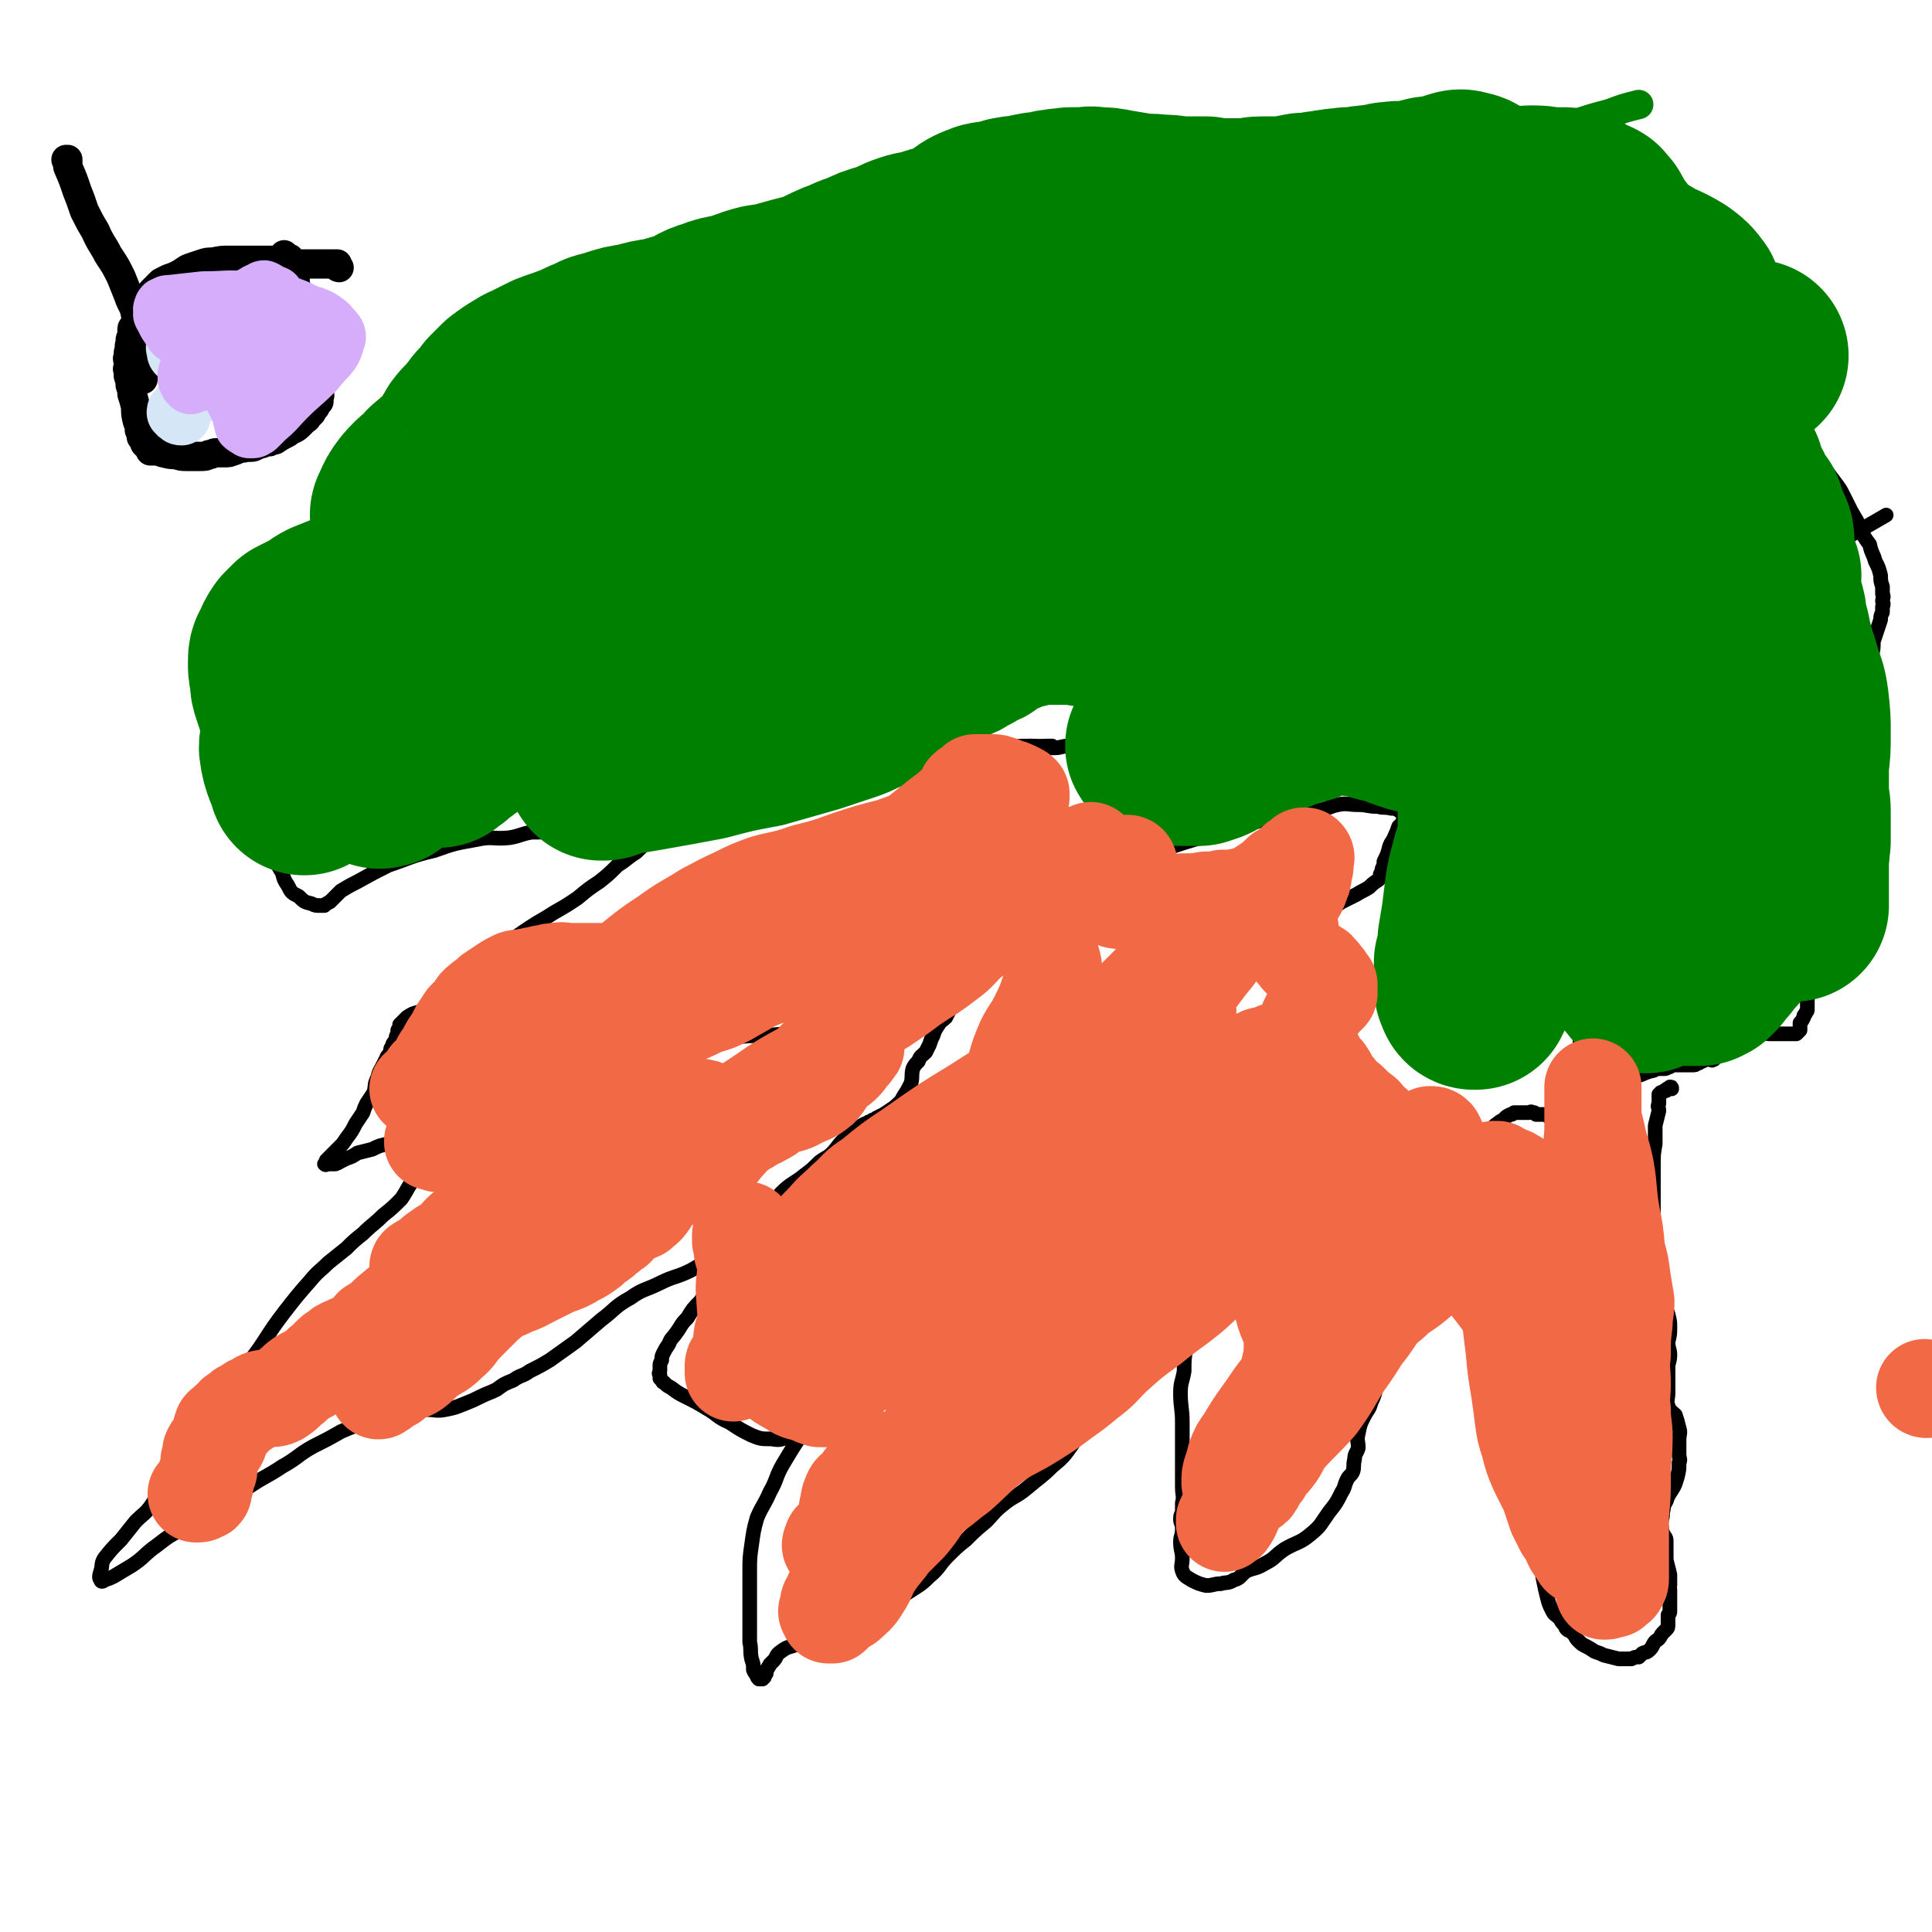 <svg viewBox='0 0 1054 1054' version='1.1' xmlns='http://www.w3.org/2000/svg' xmlns:xlink='http://www.w3.org/1999/xlink'><g fill='none' stroke='#000000' stroke-width='8' stroke-linecap='round' stroke-linejoin='round'><path d='M912,594c0,-1 0,-1 -1,-1 0,0 0,0 0,1 -1,0 -1,0 -1,0 -1,0 -1,0 -1,1 -1,0 -1,0 -1,0 -1,1 -1,1 -2,1 0,1 -1,1 -1,1 0,3 0,3 0,5 -1,2 0,2 0,4 -1,4 -1,4 -2,8 0,5 0,5 0,10 -1,6 -1,6 -1,12 0,5 0,5 0,10 0,5 0,5 0,9 0,5 0,5 0,10 0,5 0,5 0,10 0,4 0,4 1,8 0,4 0,4 1,8 1,3 1,3 2,6 0,3 0,3 0,5 1,5 1,5 2,9 1,3 1,3 2,6 1,4 1,4 1,7 0,4 0,4 -1,8 0,4 1,4 1,7 0,4 -1,4 -1,7 0,4 0,4 0,7 0,3 0,3 0,7 0,3 -1,4 0,7 1,3 2,3 4,5 1,3 1,3 2,7 1,3 0,3 0,7 0,3 0,4 0,7 0,3 1,3 0,5 0,4 0,4 -1,8 -1,3 -1,4 -3,7 -2,3 -2,3 -3,6 -2,3 -1,3 -2,6 0,3 0,3 -1,5 0,1 0,1 0,2 1,2 0,2 1,4 1,3 2,2 2,5 0,2 0,2 0,5 0,2 0,2 0,5 1,4 1,4 2,8 0,3 0,3 0,6 0,1 -1,1 0,2 0,2 0,2 0,4 0,1 0,1 0,2 0,1 0,1 0,3 0,1 0,1 0,3 0,1 0,1 -1,2 0,1 0,1 0,3 0,1 0,1 0,2 0,2 0,2 -1,3 -1,1 -1,1 -2,2 -1,1 -1,2 -2,3 -1,1 -2,1 -3,3 -1,2 -1,2 -2,3 -2,2 -2,1 -4,2 -1,1 -1,1 -2,2 -2,0 -2,0 -4,1 -4,0 -4,0 -7,0 -4,-1 -4,-1 -8,-2 -2,-1 -2,-1 -5,-2 -3,-2 -3,-2 -5,-3 -2,-1 -2,-1 -4,-3 -1,-1 -1,-1 -2,-3 -1,-1 -1,-1 -2,-2 -1,-1 -1,0 -2,-1 -1,-1 -1,-1 -1,-2 -2,-2 -2,-2 -3,-4 -2,-2 -3,-2 -4,-4 -2,-4 -2,-4 -3,-8 -1,-4 -1,-4 -2,-9 -1,-4 0,-4 -1,-9 -1,-4 -1,-4 -3,-8 -2,-6 -2,-6 -4,-11 -2,-7 -2,-7 -3,-14 -2,-9 -2,-9 -4,-17 -2,-9 -2,-9 -3,-18 -1,-8 -1,-9 -1,-17 0,-7 0,-7 0,-14 0,-7 0,-7 0,-14 0,-8 0,-8 1,-16 2,-10 4,-10 6,-19 2,-7 1,-7 3,-14 2,-5 2,-5 4,-10 2,-4 1,-4 2,-8 2,-7 2,-7 5,-13 3,-9 4,-9 7,-17 2,-8 3,-8 4,-15 1,-5 1,-6 0,-10 -1,-3 -2,-3 -4,-6 -1,-1 -2,0 -3,-1 -1,-1 -1,-1 -3,-2 -1,0 0,0 -1,-1 -1,0 -1,0 -2,0 -1,0 -1,0 -2,0 -1,0 -1,0 -1,0 -1,0 -1,0 -1,0 -1,-1 -1,-1 -1,-1 -1,0 -1,0 -1,0 -1,-1 -1,0 -2,0 -1,0 -1,0 -3,0 -1,0 -1,0 -2,0 0,0 0,0 -1,0 -1,0 -1,0 -2,0 -1,1 -1,1 -2,1 -2,1 -2,1 -3,2 -2,2 -2,1 -4,3 -2,1 -2,2 -4,3 -1,1 -1,1 -2,2 -1,2 -1,2 -2,4 -1,1 -1,1 -2,3 -2,3 -2,3 -3,5 -2,3 -3,3 -4,7 -3,5 -3,5 -5,10 -3,7 -3,7 -6,14 -3,7 -4,6 -8,14 -3,6 -3,6 -6,12 -2,6 -3,5 -5,11 -3,7 -3,7 -5,14 -4,9 -4,9 -7,17 -3,8 -3,8 -5,15 -1,6 -1,6 -2,12 -1,4 -1,5 -3,9 -1,4 -2,4 -4,8 -2,4 -2,4 -3,9 -1,4 0,4 0,8 -1,3 -2,3 -2,6 -1,4 0,4 -1,7 -1,2 -2,2 -3,4 -2,4 -1,4 -3,7 -3,6 -3,6 -7,11 -5,7 -4,7 -10,12 -6,5 -7,4 -14,8 -6,4 -5,5 -11,8 -5,3 -5,2 -10,4 -4,3 -3,4 -7,5 -3,2 -4,1 -7,2 -4,0 -4,1 -8,1 -4,-1 -4,-1 -8,-3 -3,-2 -4,-2 -5,-5 -1,-3 0,-3 0,-7 0,-4 -1,-4 -1,-9 0,-3 1,-3 1,-7 0,-3 -1,-3 -1,-5 0,-2 0,-2 1,-4 0,-3 0,-2 0,-5 1,-4 0,-4 0,-9 0,-7 0,-7 0,-15 0,-10 0,-10 0,-20 0,-8 -1,-8 -1,-16 0,-6 1,-6 2,-12 0,-6 0,-7 1,-12 2,-8 3,-8 6,-14 3,-8 3,-8 6,-14 3,-6 3,-6 7,-11 3,-5 4,-4 8,-8 4,-3 5,-3 8,-6 5,-4 5,-4 10,-8 5,-5 6,-5 11,-10 7,-6 7,-6 13,-13 5,-6 5,-6 9,-12 4,-4 4,-4 7,-8 2,-3 2,-3 4,-6 2,-3 2,-3 4,-6 1,-3 1,-3 2,-6 1,-3 1,-4 1,-7 -1,-3 -2,-3 -4,-7 -1,-2 -1,-3 -3,-5 -2,-2 -2,-2 -4,-3 -1,-1 -1,-1 -3,-1 -1,0 -1,0 -2,0 -3,1 -3,1 -6,2 -3,1 -3,1 -6,3 -3,1 -3,1 -5,3 -3,1 -3,1 -5,3 -2,1 -2,1 -4,2 -3,3 -3,2 -6,4 -3,2 -3,2 -5,4 -3,3 -3,3 -6,6 -3,3 -4,3 -6,7 -4,5 -3,6 -6,12 -4,7 -4,7 -8,15 -4,9 -4,9 -8,18 -4,9 -3,9 -8,18 -6,10 -7,10 -14,20 -8,13 -8,13 -16,27 -6,10 -5,10 -12,21 -5,9 -6,8 -12,17 -5,7 -4,8 -9,15 -5,7 -5,7 -11,12 -6,6 -7,6 -14,12 -6,5 -7,4 -13,9 -5,4 -5,5 -9,9 -6,5 -6,5 -11,10 -5,4 -5,4 -10,9 -5,5 -4,6 -10,11 -5,5 -6,5 -12,9 -6,4 -6,4 -12,8 -6,3 -6,3 -12,6 -6,2 -6,2 -12,4 -7,3 -7,2 -13,4 -6,2 -6,3 -11,6 -5,2 -5,1 -9,4 -3,2 -2,3 -4,5 -1,1 -1,1 -2,2 0,1 -1,1 -1,2 -1,1 -1,1 -1,3 -1,1 -1,1 -1,2 -1,0 -1,0 -1,1 -1,0 -1,0 -1,0 -1,0 -1,0 -1,0 -1,-1 -1,-1 -1,-2 -1,-1 -1,-1 -2,-3 0,-3 0,-3 -1,-6 -1,-5 0,-5 -1,-9 0,-6 0,-6 0,-12 0,-6 0,-6 0,-13 0,-7 0,-7 0,-13 0,-8 0,-8 1,-15 1,-7 1,-8 3,-15 3,-7 4,-7 7,-14 4,-7 3,-8 7,-15 6,-10 6,-10 12,-19 5,-8 5,-8 12,-16 5,-6 5,-7 11,-13 6,-5 6,-5 12,-10 6,-5 5,-5 11,-9 8,-6 8,-6 16,-11 8,-6 8,-6 16,-12 5,-4 5,-4 11,-8 7,-5 6,-5 13,-9 6,-4 6,-4 12,-8 5,-2 5,-2 9,-5 3,-2 3,-2 5,-5 3,-2 3,-2 5,-4 1,-1 1,-2 3,-3 2,-2 2,-2 3,-4 2,-2 2,-2 3,-4 1,-2 1,-2 2,-3 1,-3 2,-3 2,-6 1,-3 1,-3 1,-6 0,-4 0,-4 -1,-7 0,-4 0,-4 -1,-8 0,-3 -1,-3 -2,-6 -1,-4 -1,-4 -3,-8 -1,-2 -1,-2 -3,-4 -2,-2 -2,-3 -4,-4 -2,-1 -2,-1 -5,-1 -3,-1 -3,-1 -6,0 -2,0 -2,0 -4,0 -3,1 -3,2 -7,3 -4,1 -4,1 -8,3 -5,2 -5,1 -9,4 -7,6 -8,6 -14,12 -13,13 -14,13 -25,28 -10,13 -10,13 -17,28 -6,12 -6,12 -9,25 -3,10 -2,10 -4,20 -1,7 -1,7 -2,14 -1,5 -1,5 -3,10 -2,6 -2,6 -5,10 -3,5 -3,5 -7,9 -3,4 -3,5 -8,8 -4,3 -4,2 -9,4 -4,1 -4,2 -9,1 -6,0 -6,0 -11,-2 -6,-3 -6,-3 -12,-7 -7,-3 -6,-4 -13,-8 -5,-3 -5,-3 -11,-6 -4,-2 -4,-2 -8,-5 -2,-1 -2,-1 -4,-3 -1,0 0,0 -1,-1 -1,-1 -1,-1 -1,-1 0,-1 0,-1 0,-2 -1,-1 0,-1 0,-2 0,-2 0,-2 0,-3 0,-1 0,-1 1,-3 0,-2 0,-2 1,-4 1,-2 1,-2 3,-5 1,-3 2,-3 4,-6 3,-4 2,-4 6,-8 3,-5 3,-5 7,-9 2,-3 2,-3 5,-6 3,-4 3,-4 6,-7 2,-3 2,-3 5,-6 2,-4 2,-4 4,-7 3,-3 3,-3 6,-5 5,-3 5,-3 10,-6 4,-3 4,-2 8,-6 3,-3 3,-3 6,-7 3,-4 3,-4 7,-8 3,-4 3,-5 7,-9 3,-3 3,-3 7,-5 4,-4 3,-4 7,-8 5,-3 5,-3 10,-6 6,-3 6,-3 12,-6 4,-2 4,-2 8,-4 4,-2 4,-1 8,-3 3,-1 3,-1 5,-3 4,-2 4,-2 8,-5 3,-2 3,-2 6,-4 4,-2 3,-3 7,-5 3,-3 3,-3 6,-5 4,-3 4,-3 8,-6 6,-4 6,-4 12,-8 5,-4 5,-4 11,-7 7,-4 7,-4 14,-6 6,-2 6,-2 13,-4 5,-1 5,-1 11,-3 6,-1 6,-1 12,-3 6,-1 6,-1 11,-2 7,-2 7,-2 14,-4 7,-2 7,-2 13,-5 5,-3 5,-3 10,-6 4,-3 4,-3 8,-6 4,-3 4,-3 8,-5 4,-3 4,-3 8,-6 4,-3 3,-3 7,-6 3,-2 3,-2 7,-4 4,-3 4,-3 9,-5 5,-2 5,-1 10,-3 4,-2 4,-2 9,-4 4,-2 4,-2 7,-4 4,-2 4,-2 8,-4 3,-2 4,-2 7,-4 2,-2 2,-2 5,-4 1,-1 1,-1 1,-3 1,-2 1,-2 1,-3 1,-2 1,-2 1,-4 2,-4 2,-4 3,-8 1,-3 2,-3 3,-6 1,-2 1,-2 2,-5 1,-1 1,-1 2,-2 1,-1 0,-2 1,-3 0,-1 1,-1 0,-2 0,0 -1,0 -1,-1 -1,0 -1,0 -2,-1 -2,-1 -2,-1 -4,-1 -4,-1 -4,0 -7,-1 -6,0 -6,-1 -11,-1 -6,0 -6,-1 -11,0 -5,1 -5,2 -10,3 -6,1 -6,1 -11,2 -8,1 -8,1 -16,2 -13,4 -13,4 -26,8 -16,4 -16,4 -31,9 -11,3 -12,2 -23,6 -7,3 -7,4 -14,8 -5,3 -5,2 -10,5 -4,2 -4,2 -7,5 -5,3 -4,3 -9,6 -4,4 -4,3 -9,7 -4,4 -4,4 -9,9 -3,4 -3,5 -7,9 -3,4 -3,4 -6,8 -2,3 -2,3 -4,6 -2,2 -3,2 -5,4 -2,2 -2,2 -4,3 -2,2 -2,2 -4,3 -2,2 -2,2 -3,4 -2,2 -2,2 -4,5 -1,2 -1,2 -2,4 -2,2 -3,2 -4,4 -2,3 -2,3 -3,6 -1,2 -1,2 -2,5 -1,2 -1,2 -2,4 -2,2 -3,2 -4,5 -2,2 -2,2 -3,4 -1,4 0,4 -1,8 -2,4 -2,4 -4,7 -2,4 -2,3 -5,6 -3,2 -3,2 -6,4 -2,1 -2,1 -4,2 -1,1 -1,1 -2,1 -1,1 -1,1 -2,1 -1,1 -1,1 -2,1 -2,1 -2,1 -3,2 -2,2 -2,2 -4,3 -2,2 -2,2 -5,4 -3,3 -3,4 -6,7 -3,3 -3,2 -7,5 -4,4 -4,4 -8,7 -6,5 -7,4 -13,10 -6,7 -5,8 -12,15 -5,5 -6,5 -12,9 -5,5 -5,5 -11,9 -7,5 -7,5 -14,9 -8,4 -9,3 -17,7 -8,4 -9,3 -16,8 -9,5 -8,6 -16,12 -7,6 -7,6 -14,12 -7,5 -7,5 -14,10 -5,3 -5,3 -11,6 -4,3 -5,2 -9,5 -5,2 -5,2 -9,5 -4,2 -5,2 -9,4 -4,2 -4,2 -9,4 -5,2 -5,2 -10,3 -5,1 -5,0 -11,0 -5,1 -5,0 -10,1 -5,1 -5,2 -11,3 -6,2 -6,1 -11,3 -7,2 -7,2 -14,5 -7,4 -7,4 -15,8 -9,5 -8,6 -17,11 -9,6 -9,5 -18,11 -9,6 -8,7 -17,13 -10,6 -11,5 -21,11 -8,4 -8,5 -15,10 -5,4 -5,5 -11,9 -5,3 -5,3 -10,6 -2,1 -2,1 -5,2 -1,1 -2,1 -2,0 -1,-1 -1,-2 0,-5 1,-3 0,-4 2,-7 4,-5 4,-5 9,-10 4,-5 4,-5 8,-10 4,-4 5,-4 8,-8 4,-6 4,-6 7,-12 5,-9 5,-9 10,-18 8,-11 8,-11 16,-22 10,-14 11,-13 21,-27 10,-13 9,-14 19,-27 7,-9 7,-9 14,-17 5,-6 5,-5 10,-10 5,-4 5,-4 10,-8 4,-4 4,-4 9,-8 5,-5 6,-5 11,-10 5,-4 5,-4 10,-9 4,-6 3,-6 8,-12 4,-4 4,-4 8,-9 5,-5 6,-4 11,-9 5,-5 5,-5 11,-9 4,-5 4,-5 9,-9 5,-3 5,-3 11,-6 5,-3 5,-3 11,-6 7,-3 7,-2 14,-5 9,-3 9,-4 18,-7 11,-4 12,-4 23,-6 12,-3 12,-3 23,-5 9,-1 9,0 18,-2 8,-1 7,-2 15,-3 10,-1 10,-1 19,-1 9,-1 9,-1 19,-1 7,-1 7,0 14,-1 6,-1 6,-1 12,-3 6,-1 6,-1 12,-2 3,-2 4,-1 7,-4 2,-1 2,-1 3,-3 0,-1 0,-1 0,-2 0,-1 0,-1 0,-3 0,-1 -1,-1 -2,-3 -1,-2 -1,-2 -2,-4 -2,-1 -2,-1 -3,-3 -2,-1 -1,-2 -2,-4 -1,-1 -1,-1 -2,-2 0,-1 -1,-1 0,-2 1,-1 1,-2 3,-2 3,-2 4,-1 7,-3 4,-2 4,-2 8,-5 4,-2 4,-3 7,-5 4,-3 4,-4 8,-7 5,-3 5,-4 11,-6 6,-2 6,-2 13,-3 6,-1 6,-1 12,-2 5,-1 5,0 10,-1 3,-1 3,-1 7,-2 2,-1 2,0 4,-1 2,-1 2,-1 3,-2 0,0 1,-1 0,-2 0,-1 0,-1 -1,-2 -2,-2 -2,-2 -3,-3 -2,-1 -2,-1 -4,-2 -3,-1 -3,-1 -7,-2 -4,0 -4,0 -9,-1 -5,0 -5,0 -10,0 -6,0 -6,1 -11,2 -6,0 -6,0 -12,1 -8,1 -8,0 -15,1 -11,1 -11,2 -21,4 -9,3 -9,3 -18,6 -8,2 -8,3 -16,5 -9,3 -9,2 -18,5 -7,2 -6,4 -13,6 -7,2 -7,-1 -13,2 -7,4 -6,6 -13,11 -7,5 -8,4 -15,9 -7,4 -7,4 -13,9 -5,4 -5,4 -10,9 -5,4 -5,4 -9,8 -3,4 -3,5 -6,8 -3,3 -4,3 -7,6 -2,2 -2,2 -4,5 -2,2 -2,2 -5,4 -2,2 -2,3 -5,5 -3,2 -4,2 -7,5 -4,2 -4,2 -8,5 -3,2 -3,3 -6,5 -4,2 -4,2 -8,4 -2,2 -2,2 -5,4 -3,1 -3,1 -6,2 -4,1 -4,1 -8,3 -3,1 -3,1 -7,2 -4,0 -4,-1 -8,0 -5,1 -4,3 -8,4 -4,2 -5,2 -9,3 -4,1 -4,1 -8,2 -5,2 -5,1 -9,2 -5,1 -5,1 -9,3 -4,1 -4,1 -8,2 -3,2 -3,2 -6,3 -2,1 -2,1 -4,2 -1,1 -1,0 -2,1 -1,0 -1,0 -2,0 -1,0 -1,0 -2,0 0,0 0,0 -1,0 0,0 0,1 -1,0 0,0 1,0 1,0 0,-1 0,-1 0,-2 1,0 1,0 1,-1 1,-1 1,-1 2,-2 2,-2 2,-2 4,-4 2,-2 2,-2 4,-5 3,-4 3,-4 5,-8 2,-3 2,-3 4,-6 1,-3 1,-3 2,-5 2,-3 2,-3 4,-6 1,-4 0,-4 2,-8 1,-4 1,-3 3,-7 1,-2 1,-2 2,-4 0,-1 1,-1 2,-3 0,-2 0,-2 1,-3 0,-2 1,-2 2,-4 0,-1 0,-2 1,-3 0,-1 0,-1 0,-2 1,-1 1,-2 1,-3 2,-2 2,-2 4,-4 3,-2 3,-2 7,-3 4,-2 4,-2 8,-4 3,-2 3,-2 6,-4 3,-3 3,-3 6,-5 2,-2 2,-2 5,-4 2,-1 2,-1 5,-3 3,-3 3,-3 5,-6 3,-3 3,-3 6,-6 4,-3 4,-3 8,-6 5,-4 5,-4 11,-8 6,-4 7,-4 13,-8 7,-4 7,-4 13,-8 6,-5 6,-5 12,-9 5,-4 5,-4 10,-9 5,-3 5,-4 10,-7 4,-4 4,-4 9,-7 5,-4 5,-4 10,-8 5,-3 5,-3 10,-6 4,-3 4,-3 9,-6 5,-3 5,-3 9,-5 5,-3 5,-3 9,-4 5,-2 5,-2 9,-4 4,-1 4,-2 7,-3 6,-2 6,-1 11,-2 4,-1 4,-1 8,-2 3,0 3,0 7,0 4,-1 4,0 8,0 5,0 5,0 9,0 5,-1 5,-1 9,-1 5,-1 5,-2 11,-2 8,0 8,0 16,0 8,0 8,0 15,-1 8,0 8,-1 15,-1 7,-1 7,0 13,-1 6,0 6,-1 12,-2 5,-1 5,-1 10,-2 5,-1 5,-1 11,-1 '/><path d='M496,423c-1,0 -1,0 -1,-1 -1,-2 0,-2 0,-3 0,-1 0,-1 0,-2 0,-1 0,-1 0,-3 0,0 0,0 0,-1 0,-1 -1,-1 0,-1 3,-1 3,0 7,0 3,0 3,0 6,0 3,-1 3,-1 6,-1 4,-1 4,-1 8,-1 5,-1 5,-1 10,-1 7,-1 7,-1 14,-1 8,-1 8,-1 17,-1 6,0 6,1 12,1 4,0 4,-1 8,-1 4,0 4,0 8,0 3,-1 3,-1 7,-2 4,-1 4,-1 8,-2 3,0 3,0 6,-1 2,-1 2,0 4,-1 2,-1 2,-1 3,-2 1,-1 1,-1 2,-2 1,-2 2,-2 3,-3 3,-1 3,-1 5,-2 3,-2 3,-2 4,-4 3,-2 2,-2 5,-4 2,-2 2,-2 5,-4 2,-2 2,-2 5,-3 3,-2 4,-2 7,-3 4,-1 4,-1 8,-3 5,-1 5,-2 9,-3 5,-2 5,-2 11,-3 8,-2 8,-2 16,-3 5,-1 5,-1 11,-3 4,-1 4,-1 8,-2 3,-1 3,-1 6,-1 3,-1 3,-1 5,-2 2,0 2,0 5,-1 1,-1 1,-1 3,-2 2,-1 2,-1 4,-2 1,0 1,0 3,-1 1,-1 1,-1 2,-3 1,-1 1,-1 2,-2 1,-1 1,-1 1,-2 0,-1 0,-1 1,-2 0,0 0,0 0,-1 0,-1 0,-1 0,-2 0,-1 0,-1 0,-2 0,-1 0,-1 0,-2 1,-2 1,-2 2,-3 1,-2 1,-2 2,-4 2,-2 2,-2 3,-4 1,-2 1,-2 2,-3 1,-2 1,-1 2,-3 2,-1 2,-1 3,-3 2,-3 2,-3 4,-7 2,-3 2,-3 4,-5 1,-3 1,-3 2,-5 0,-1 0,-1 1,-2 0,-2 0,-2 1,-4 0,-1 0,-1 0,-3 1,-2 1,-2 2,-3 0,-2 0,-2 0,-3 1,-3 1,-3 1,-5 0,-1 0,-1 1,-3 0,-2 0,-2 0,-3 1,-2 0,-2 1,-3 1,-3 1,-3 2,-5 1,-3 1,-3 2,-6 1,-2 1,-2 2,-5 1,-3 1,-3 2,-7 0,-1 0,-1 1,-2 0,-2 0,-2 0,-3 0,-1 0,-1 0,-2 0,-2 0,-2 0,-3 0,-1 1,-1 0,-2 0,-2 0,-2 0,-3 0,0 -1,0 -1,-1 -1,0 -1,-1 -2,-1 -1,-1 -1,-1 -3,-2 -2,-1 -3,-1 -5,-1 -5,0 -5,0 -9,0 -8,1 -7,2 -15,3 -6,1 -6,1 -12,2 -5,1 -5,1 -10,3 -4,2 -4,1 -8,3 -8,4 -7,5 -14,9 -12,7 -13,6 -25,12 -18,10 -18,9 -36,20 -19,12 -19,12 -36,25 -16,12 -15,13 -30,25 -11,9 -11,9 -23,18 -9,7 -9,6 -17,14 -7,5 -7,6 -14,12 -6,6 -6,6 -13,12 -8,7 -7,7 -16,13 -7,6 -7,5 -15,10 -7,4 -7,5 -14,8 -7,4 -7,3 -14,6 -11,4 -11,5 -22,8 -14,5 -14,6 -27,9 -15,4 -15,4 -30,7 -12,3 -12,3 -24,6 -9,1 -9,1 -17,2 -6,1 -6,1 -13,1 -5,1 -5,0 -10,1 -6,0 -6,1 -12,1 -7,1 -7,1 -13,1 -6,1 -6,2 -12,3 -9,1 -9,-1 -18,1 -11,2 -12,2 -23,6 -13,3 -13,4 -25,8 -8,4 -8,4 -17,9 -4,2 -4,2 -9,5 -3,3 -3,3 -6,6 -2,1 -2,1 -3,2 -1,0 -1,0 -2,0 -3,0 -3,0 -5,-1 -4,-1 -4,-1 -7,-4 -4,-2 -4,-2 -6,-6 -2,-3 -2,-3 -3,-7 -2,-3 -2,-3 -3,-7 -1,-3 -1,-3 -2,-6 0,-3 0,-3 0,-6 0,-3 1,-3 0,-6 0,-5 -1,-5 -1,-11 -1,-4 -1,-4 -1,-8 0,-4 -1,-4 0,-8 1,-3 1,-3 2,-6 2,-4 2,-4 2,-7 1,-4 1,-5 1,-9 0,-6 -1,-6 -1,-11 0,-7 -1,-7 0,-13 1,-7 2,-7 4,-13 2,-7 1,-8 5,-14 3,-6 5,-5 9,-11 4,-5 4,-5 7,-11 5,-7 4,-7 9,-14 4,-6 4,-5 8,-11 4,-6 4,-6 8,-12 5,-5 5,-5 9,-10 5,-4 5,-4 9,-8 5,-5 6,-4 11,-8 7,-5 7,-5 13,-10 6,-5 5,-6 10,-11 5,-5 5,-5 10,-9 5,-5 5,-5 11,-9 5,-5 5,-6 11,-10 5,-4 5,-5 11,-8 6,-4 7,-3 14,-6 5,-3 4,-4 10,-7 4,-3 4,-3 8,-5 3,-2 4,-1 7,-3 4,-2 4,-2 8,-5 4,-3 3,-3 8,-6 7,-4 8,-3 15,-7 6,-4 6,-5 13,-9 5,-4 5,-4 11,-7 5,-3 5,-3 10,-5 6,-2 6,-2 11,-3 8,-1 8,-1 15,-3 9,-1 10,0 19,-2 8,-1 8,-1 16,-3 7,-1 7,-1 14,-2 9,-2 9,-2 17,-3 9,-1 10,0 19,-1 8,-1 8,-2 16,-3 9,-2 9,-2 17,-3 8,-1 8,-1 16,-2 10,-1 10,-1 20,-2 9,-1 9,0 17,0 7,-1 7,-1 13,0 9,0 9,0 17,0 16,0 16,0 32,-1 28,-2 28,-3 57,-5 29,-2 29,-4 58,-4 22,-1 22,0 44,1 18,2 18,1 36,3 9,1 10,1 18,4 5,1 5,2 8,5 2,2 1,2 3,4 2,2 2,2 4,4 3,2 3,1 5,4 1,1 1,1 2,3 0,2 1,2 1,4 1,2 0,3 2,5 1,3 1,3 2,5 2,3 2,3 4,6 2,4 1,4 4,9 2,4 2,5 5,9 4,5 4,4 9,8 6,4 6,4 11,7 5,4 5,4 11,7 5,4 5,3 10,7 5,4 5,4 10,9 5,6 4,6 9,12 6,6 7,6 13,13 5,6 5,7 10,14 3,4 3,4 6,8 3,4 3,4 5,8 2,4 2,4 4,8 3,5 3,5 5,9 2,5 2,5 5,9 1,5 2,5 3,9 2,4 2,4 3,8 0,3 0,3 1,6 0,2 0,2 0,4 1,2 0,2 0,4 0,1 1,1 0,3 0,2 0,2 0,3 -1,2 -1,2 -1,4 -1,3 -1,3 -2,6 -1,3 -1,3 -2,6 0,4 0,4 -1,8 -1,4 -1,4 -2,8 0,4 0,4 -1,8 -1,5 -1,5 -2,10 0,4 0,4 -1,9 -1,4 -1,4 -2,9 -1,7 -1,7 -2,15 -1,9 -1,9 -2,19 -1,9 -1,9 -2,18 -1,7 -1,7 -2,14 -1,7 -1,7 -3,14 -1,5 -1,5 -2,10 -1,6 -1,6 -3,13 -1,3 -1,3 -2,6 -1,3 -1,3 -2,5 0,2 0,2 -1,4 -1,3 -1,3 -2,5 -1,4 -1,4 -2,7 0,4 0,4 -1,7 -1,2 -1,2 -1,5 0,2 0,2 0,5 0,1 0,1 0,2 0,1 -1,1 -1,2 -1,1 -1,1 -1,2 -1,2 -1,2 -2,3 0,1 0,1 0,2 0,1 0,1 0,2 0,0 0,0 -1,1 0,0 0,0 -1,1 0,0 0,0 -1,0 0,0 0,0 -1,0 -1,0 -1,0 -3,0 -1,0 -1,0 -3,0 -3,0 -3,0 -6,0 -3,0 -3,-1 -7,0 -3,0 -3,1 -7,2 -2,1 -3,1 -5,2 -3,2 -3,2 -5,4 -1,1 -1,1 -2,2 -1,1 -1,1 -2,2 -1,0 -1,0 -1,0 -1,1 -1,1 -1,1 -1,1 -1,1 -1,1 0,0 0,0 -1,0 0,1 0,0 0,0 -1,0 -1,0 -1,0 -1,0 -1,0 -1,0 -1,0 -1,0 -2,0 -1,1 -1,1 -2,1 -1,1 -1,1 -2,1 -1,1 -1,1 -3,1 -1,0 -1,0 -2,0 -1,0 -1,0 -2,0 0,0 0,0 -1,0 -1,0 -1,0 -1,0 -1,0 -1,0 -1,0 -1,0 -1,0 -1,0 0,0 0,0 0,0 -1,0 -1,0 -1,0 -1,0 -1,0 -1,0 -1,0 -1,0 -2,1 -2,0 -1,1 -3,1 -1,0 -1,0 -2,0 -2,0 -2,0 -4,1 -5,1 -5,2 -9,3 -5,2 -5,2 -11,3 -5,2 -5,2 -9,2 -3,0 -3,0 -6,-1 -1,0 -1,0 -2,-1 -1,-1 -1,-1 -1,-1 -1,-1 -1,-1 -2,-3 -1,-2 -1,-2 -1,-4 0,-2 1,-2 1,-5 0,-3 0,-3 0,-5 0,-2 0,-2 0,-5 0,-1 0,-1 0,-3 0,-1 0,-1 -1,-3 0,-1 0,-1 0,-3 0,-1 -1,-1 -1,-3 0,-2 0,-2 0,-5 1,-4 1,-4 1,-8 1,-4 1,-4 1,-7 0,-4 -1,-4 -1,-8 0,-4 0,-4 0,-8 0,-4 0,-4 0,-8 0,-5 0,-5 0,-10 1,-5 1,-5 1,-10 1,-6 0,-6 0,-12 0,-5 1,-5 1,-10 0,-6 0,-6 0,-12 -1,-7 -1,-7 -1,-14 -1,-8 -1,-8 -2,-16 0,-6 -1,-6 -2,-11 -1,-5 -1,-5 -2,-9 -1,-4 -1,-4 -2,-8 -1,-5 -1,-5 -1,-9 -1,-5 -1,-5 -2,-10 -1,-4 0,-4 0,-9 -1,-4 0,-4 0,-9 -1,-3 -1,-3 -1,-5 0,-3 0,-3 0,-5 0,-2 1,-2 1,-3 0,-2 0,-2 1,-3 0,-1 1,-1 2,-3 1,-1 1,-1 2,-2 2,-1 2,-1 4,-2 2,-2 1,-2 3,-3 3,-2 3,-2 6,-3 3,-2 3,-2 6,-4 3,-1 3,-1 6,-2 3,-2 3,-3 6,-5 6,-2 6,-1 12,-3 6,-2 6,-2 11,-4 4,-1 4,-1 7,-3 2,-1 2,-1 5,-1 2,-1 3,0 5,0 2,0 2,0 4,0 3,1 3,1 6,1 2,1 2,0 5,0 2,0 2,0 4,0 3,0 3,1 5,0 4,0 4,0 7,-1 10,-2 10,-3 20,-6 0,0 0,0 1,0 '/><path d='M955,294c0,0 0,0 -1,-1 0,0 0,1 -1,1 0,0 -1,0 -1,0 0,0 1,0 1,-1 0,0 0,0 0,0 1,0 1,0 1,0 0,0 0,0 0,0 1,0 1,0 1,0 0,0 0,0 1,0 1,0 1,0 3,0 1,0 1,0 3,0 2,0 2,0 4,0 4,0 4,0 7,0 4,1 4,1 8,1 2,0 2,0 5,0 3,1 3,1 5,1 2,0 2,0 4,1 1,0 1,0 2,0 1,0 1,0 2,0 1,0 1,0 2,0 0,0 0,0 1,0 0,0 0,0 0,0 1,0 1,0 1,0 1,-1 1,-1 1,-1 13,-7 13,-7 25,-14 '/></g>
<g fill='none' stroke='#008000' stroke-width='105' stroke-linecap='round' stroke-linejoin='round'><path d='M239,410c0,0 -1,0 -1,-1 0,0 1,1 1,0 1,0 1,0 1,-1 1,-1 2,0 3,-1 1,-1 1,-1 2,-2 1,-1 1,-1 3,-2 5,-4 5,-3 9,-7 5,-4 5,-4 9,-9 6,-6 5,-8 11,-14 8,-7 9,-6 17,-12 6,-5 5,-5 11,-9 5,-4 6,-3 11,-6 6,-5 5,-5 11,-10 7,-5 7,-5 13,-10 8,-7 7,-8 15,-15 10,-9 10,-9 20,-17 8,-6 8,-6 17,-12 7,-5 7,-6 15,-10 6,-4 6,-5 14,-7 10,-5 10,-4 21,-7 11,-4 11,-4 22,-7 15,-5 15,-6 29,-10 18,-5 18,-5 35,-9 19,-5 19,-5 37,-8 15,-2 15,-2 30,-2 10,0 10,1 21,2 10,1 11,0 21,2 9,2 9,3 17,7 6,2 6,2 12,5 4,2 5,1 8,4 3,3 2,4 3,8 1,3 1,4 1,7 1,2 1,2 0,3 0,2 -1,2 -2,3 0,1 0,1 -1,2 -1,0 -1,0 -2,0 0,0 0,0 -1,0 0,0 0,0 -1,0 0,0 0,0 -1,0 0,-1 -1,0 -1,-1 -1,0 -1,0 -1,-1 -1,0 -1,0 -2,-1 0,0 0,0 -1,-1 -1,-1 -1,-1 -3,-1 -4,-1 -4,-1 -8,-1 -10,0 -11,0 -21,0 -9,0 -9,0 -18,0 -5,0 -5,1 -11,1 -4,1 -4,1 -8,2 -4,0 -4,0 -7,1 -7,0 -7,0 -13,1 -7,1 -7,2 -14,3 -10,2 -10,0 -19,3 -8,2 -8,3 -16,6 -6,3 -5,4 -11,7 -7,3 -7,3 -14,7 -8,4 -8,4 -14,9 -7,5 -7,6 -14,12 -6,6 -6,7 -13,13 -7,6 -7,6 -14,11 -8,6 -9,5 -17,11 -9,7 -9,8 -18,16 -8,7 -9,6 -17,14 -7,7 -6,8 -14,14 -6,6 -7,6 -14,10 -5,4 -5,4 -10,6 -6,3 -6,2 -11,4 -5,2 -5,2 -10,4 -3,1 -3,1 -6,2 0,1 0,1 -1,1 0,0 -1,0 -1,0 1,0 1,0 2,-1 2,0 2,0 4,-1 2,0 2,-1 5,-1 6,-1 6,-1 12,-2 17,-3 17,-3 33,-6 15,-4 15,-4 31,-7 14,-4 14,-4 28,-8 9,-3 9,-3 18,-6 6,-2 6,-3 12,-5 2,-1 2,-1 5,-3 2,-1 2,-1 3,-2 1,-1 1,-1 2,-2 0,-1 0,-1 1,-1 0,-1 0,0 0,-1 1,0 0,0 1,0 0,-1 0,0 0,0 0,-1 0,-1 0,-2 0,0 0,0 0,-1 0,0 0,0 1,0 0,0 0,0 0,0 0,0 -1,0 -1,0 -1,0 -1,0 -3,0 -2,1 -2,1 -4,2 -4,0 -4,-1 -7,-1 -10,-2 -10,-2 -19,-3 -10,-2 -10,-3 -19,-3 -8,-1 -8,-1 -15,1 -7,1 -7,2 -13,3 -6,2 -6,2 -13,3 -7,2 -7,2 -14,4 -8,2 -8,2 -17,4 -9,2 -9,2 -17,3 -10,1 -10,0 -19,1 -9,2 -9,3 -18,4 -8,1 -8,1 -15,1 -7,1 -7,1 -14,2 -5,1 -5,1 -11,2 -5,0 -5,0 -10,2 -4,1 -4,1 -8,2 -5,1 -5,0 -9,2 -4,0 -3,1 -7,2 -2,1 -2,1 -4,3 -2,1 -2,2 -3,3 -1,1 -2,1 -3,2 0,0 0,0 -1,1 0,0 0,0 -1,0 -1,1 -1,1 -1,1 -1,0 -1,0 -1,0 -1,0 -1,0 -1,0 0,0 0,0 -1,0 0,1 0,1 0,1 0,1 -1,1 -1,1 -1,1 -1,1 -1,2 -1,1 -1,1 -2,2 -1,1 -1,2 -2,3 0,1 0,1 -1,2 -1,1 -1,1 -1,1 -1,0 -1,0 -1,0 -1,0 -1,1 -1,0 0,0 0,0 0,-1 0,0 0,0 0,-1 0,-1 0,-1 0,-2 0,-1 0,-1 0,-2 0,-1 0,-1 0,-3 1,-1 1,-1 1,-2 0,-1 0,-1 0,-2 0,-1 0,-1 1,-2 0,-1 0,-1 0,-2 1,-2 1,-2 2,-3 1,-2 1,-2 2,-4 1,-2 1,-2 2,-3 3,-3 3,-3 5,-5 4,-4 4,-3 8,-7 4,-6 4,-6 9,-11 4,-6 4,-6 8,-11 4,-6 5,-6 9,-12 5,-7 4,-8 9,-15 5,-6 6,-6 10,-12 4,-6 3,-7 5,-13 2,-3 2,-3 3,-7 2,-3 2,-3 3,-6 2,-3 1,-3 3,-5 2,-3 2,-4 5,-6 5,-3 6,-2 11,-5 3,-2 3,-2 6,-4 3,-3 3,-3 6,-5 3,-3 3,-4 6,-7 3,-2 3,-2 6,-4 4,-3 4,-2 8,-5 4,-5 4,-5 9,-10 5,-6 4,-7 10,-11 6,-5 7,-4 14,-9 5,-3 5,-3 10,-5 5,-3 5,-3 10,-5 6,-2 6,-3 12,-5 8,-2 8,-2 15,-4 10,-2 11,-1 21,-3 11,-2 10,-3 21,-5 8,-2 8,-2 16,-4 6,-1 6,-2 13,-3 7,0 7,1 14,0 5,0 5,0 10,-1 5,0 4,0 9,-1 4,-1 4,-1 9,-1 3,-1 3,-1 6,-1 3,-1 3,-1 6,-1 2,-1 2,0 5,-1 3,0 3,0 7,0 5,0 5,0 9,-1 6,0 6,1 12,0 5,0 5,0 10,0 5,0 5,0 11,1 5,1 5,1 10,2 7,2 7,2 14,3 9,1 9,1 18,1 7,0 7,-1 15,-1 6,0 6,0 12,0 4,0 4,0 8,0 4,0 4,0 7,0 4,0 4,0 8,-1 5,0 5,0 11,-1 6,-1 6,-1 12,-2 5,-1 5,-1 9,-2 3,0 3,-1 6,-1 3,0 4,0 7,-1 3,0 3,0 6,0 3,-1 3,-1 6,-2 4,-1 4,-1 7,-2 4,-1 4,-1 7,-1 7,-1 7,0 13,0 5,0 5,0 10,0 6,-1 5,-2 11,-2 6,-1 7,-2 13,-1 7,1 6,3 13,4 10,2 11,1 21,3 6,1 6,2 11,4 6,3 6,2 12,5 4,2 4,2 8,5 3,2 3,2 6,4 2,2 2,2 5,4 2,1 2,1 4,3 1,2 1,3 3,5 2,2 2,1 4,3 2,2 2,2 3,4 3,2 2,3 5,5 4,3 6,1 10,4 4,4 3,5 6,10 3,6 3,6 6,11 1,4 1,5 3,9 1,4 0,5 1,9 1,5 1,5 1,10 1,5 1,5 2,10 0,6 0,6 0,13 0,7 0,7 0,15 0,6 0,6 1,12 0,5 0,5 0,10 0,5 0,5 0,10 0,6 0,6 0,11 1,6 1,6 1,13 0,6 0,6 1,13 0,7 0,7 0,13 0,6 0,6 0,11 -1,5 -1,5 -2,9 0,5 0,5 0,10 0,6 0,6 1,11 0,5 0,5 0,10 0,4 1,4 1,9 0,3 1,3 1,7 0,2 -1,2 -1,5 0,2 0,2 0,4 0,1 0,1 0,3 1,1 0,1 1,2 0,1 0,1 1,2 0,2 0,2 1,3 0,2 0,2 1,3 0,1 0,1 0,2 1,0 1,0 1,1 0,0 0,0 0,1 1,1 1,1 1,2 0,1 0,1 1,3 1,2 1,2 1,4 1,3 1,3 1,5 1,3 1,2 1,5 1,1 0,1 0,3 1,1 0,1 0,2 0,0 0,0 0,1 0,0 1,0 0,1 0,0 0,-1 -1,-1 0,0 0,0 -1,0 0,0 -1,0 -1,0 -1,1 0,2 -1,3 0,1 0,1 0,1 -1,2 -1,2 -1,3 -1,1 -1,1 -3,3 -1,2 -1,2 -2,3 -1,1 -1,1 -2,2 -1,0 -1,0 -2,1 -1,0 -1,0 -2,0 -1,0 -1,0 -2,0 -1,0 -1,0 -2,0 -2,0 -2,-1 -4,0 -2,0 -2,0 -4,0 -1,0 -1,0 -3,0 -2,0 -2,1 -3,1 -1,0 -1,0 -3,0 -1,0 -1,0 -2,0 -1,0 -1,-1 -2,0 -1,0 -2,0 -2,1 -1,0 -1,0 -1,1 1,0 1,0 1,1 0,0 0,0 0,0 0,0 0,0 0,0 0,0 0,0 0,0 -1,0 -1,-1 -1,-1 -1,-1 -1,-1 -1,-1 -1,-1 -1,-1 -1,-2 -1,-1 -1,-1 -1,-2 -1,-1 -1,-1 -1,-2 -1,-2 -1,-2 -2,-5 -1,-3 -1,-3 -2,-7 0,-4 0,-4 0,-8 0,-4 0,-4 0,-8 0,-2 0,-2 0,-4 0,-2 0,-2 0,-4 1,-3 1,-2 1,-5 1,-2 1,-2 1,-5 1,-4 1,-4 1,-7 0,-4 -1,-4 -2,-8 -2,-8 -1,-8 -2,-16 -2,-12 -1,-12 -2,-24 -1,-11 -1,-11 -2,-23 -1,-10 -2,-10 -3,-20 -1,-7 -1,-7 -1,-15 0,-5 1,-5 2,-9 0,-2 0,-2 1,-3 0,-2 0,-2 1,-3 1,-2 1,-1 3,-3 2,-2 1,-3 4,-4 5,-2 6,-1 11,-2 4,-1 4,-1 9,-1 3,0 3,0 6,0 2,0 2,0 4,1 2,1 2,1 4,3 2,1 2,1 3,3 2,2 1,3 2,5 1,1 2,1 3,2 1,1 0,2 1,3 0,1 0,1 1,3 0,2 0,2 1,5 1,2 1,2 2,5 3,3 3,3 5,7 4,6 4,6 7,11 3,6 3,6 5,11 3,6 4,6 6,11 2,7 1,7 2,13 2,8 2,8 4,16 2,8 2,8 3,16 1,4 1,4 1,9 1,4 0,4 1,8 0,1 0,1 0,3 0,2 0,2 0,3 0,1 0,1 0,2 0,1 0,1 0,1 0,1 -1,1 0,2 0,0 0,0 0,1 0,1 0,1 1,1 0,2 0,2 1,3 0,1 0,1 1,2 1,1 1,1 2,2 0,0 0,0 1,1 0,0 0,0 0,0 0,0 0,0 0,-1 0,0 0,0 0,-1 0,-1 0,-1 0,-1 0,-2 0,-2 0,-3 0,-2 0,-2 0,-4 0,-2 0,-2 0,-5 0,-3 0,-3 0,-7 0,-3 0,-3 0,-5 1,-4 0,-4 1,-8 0,-4 0,-4 0,-9 0,-4 0,-4 0,-7 0,-6 -1,-6 -1,-11 0,-7 0,-7 0,-15 1,-8 1,-8 1,-17 0,-8 0,-8 -1,-17 -1,-8 -2,-8 -4,-15 -2,-7 -2,-6 -4,-13 -1,-4 -1,-4 -2,-9 -1,-4 -1,-4 -2,-7 0,-4 0,-3 -1,-7 -1,-4 -2,-4 -3,-8 0,-5 1,-5 1,-10 -1,-4 -3,-4 -4,-9 -1,-5 1,-6 0,-12 -1,-3 -2,-3 -3,-6 -1,-4 -1,-4 -2,-7 -2,-3 -2,-2 -4,-5 -1,-3 -1,-3 -2,-5 -2,-3 -2,-3 -4,-6 -1,-3 0,-3 -1,-6 -2,-3 -3,-3 -4,-7 -1,-4 -1,-4 -2,-8 0,-4 0,-4 0,-7 0,-5 0,-5 0,-9 1,-5 1,-5 1,-9 -1,-3 -1,-4 -2,-7 -2,-2 -2,-2 -4,-4 -2,-2 -2,-1 -4,-3 -2,-2 -2,-2 -4,-4 -3,-2 -3,-2 -6,-3 -4,-1 -4,-1 -7,-1 -6,-1 -6,-1 -11,-2 -5,0 -5,0 -10,-1 -4,0 -4,-1 -8,-1 -3,-1 -3,0 -6,-1 -3,-1 -3,-2 -6,-3 -2,-1 -2,-1 -5,-3 -2,-1 -2,-1 -4,-2 -3,-2 -2,-2 -5,-3 -1,-1 -1,-1 -3,-1 -2,-2 -2,-2 -5,-3 -5,0 -5,1 -10,1 -3,0 -3,-1 -5,-2 -5,-2 -5,-3 -10,-5 -3,-3 -2,-4 -6,-5 -5,-2 -5,-2 -10,-2 -4,-1 -4,1 -7,1 -6,1 -6,2 -11,1 -7,0 -7,-3 -13,-2 -4,0 -4,2 -8,4 -5,2 -5,3 -10,4 -6,2 -6,3 -13,3 -7,0 -7,-3 -14,-3 -6,1 -5,4 -11,5 -8,2 -8,1 -16,2 -6,1 -6,1 -12,2 -6,0 -6,1 -11,2 -5,1 -6,0 -11,1 -7,2 -7,3 -14,5 -7,1 -7,1 -14,3 -6,1 -6,2 -12,4 -5,2 -6,1 -11,4 -4,1 -4,1 -7,3 -3,3 -3,3 -6,5 -3,3 -3,3 -6,6 -3,3 -3,3 -5,6 -3,3 -3,3 -5,7 -3,5 -2,5 -5,10 -6,10 -6,10 -13,20 -8,11 -10,11 -17,22 -9,14 -7,15 -15,29 -7,12 -7,12 -13,23 -4,7 -5,7 -8,14 -1,3 -1,3 -1,7 0,0 -1,1 0,1 0,1 0,0 1,0 0,0 0,0 1,0 1,0 1,0 2,-1 2,-1 2,-1 4,-2 2,-1 2,-1 3,-2 2,-1 2,-1 4,-2 1,0 1,0 2,-1 1,-1 1,-1 2,-2 2,-1 2,-1 4,-2 2,-1 2,-1 5,-2 3,-2 3,-1 7,-3 5,-1 5,-1 9,-2 6,-1 7,-1 13,-1 5,0 5,0 10,0 4,0 4,0 7,1 3,0 3,0 6,1 3,0 3,0 5,1 4,1 4,2 7,3 4,2 4,2 8,3 4,2 4,1 7,3 4,1 4,2 7,2 5,2 5,1 9,2 6,0 6,0 12,0 5,1 5,0 9,1 4,0 4,0 8,0 4,1 4,1 8,1 4,0 4,0 9,0 4,0 4,1 8,0 4,0 4,-2 7,-2 7,0 7,1 14,1 6,1 6,0 12,0 5,0 5,0 11,0 3,0 3,0 7,0 4,1 4,2 7,2 3,0 3,0 6,0 2,0 2,0 5,1 1,0 1,0 2,0 1,1 1,1 2,2 0,0 0,0 1,0 0,0 0,0 1,1 0,0 0,0 1,0 0,0 0,0 0,0 0,0 0,0 1,0 2,0 2,0 3,0 2,-1 1,-1 2,-1 1,-1 1,-1 2,-2 1,0 1,0 2,-1 0,-1 0,-1 0,-3 0,-1 0,-1 0,-3 0,-1 -1,-1 -1,-3 0,-1 0,-1 0,-3 0,-1 0,-1 0,-3 0,-2 0,-2 0,-4 0,-2 0,-2 0,-4 0,-3 0,-3 0,-7 1,-4 1,-4 1,-9 0,-6 0,-6 0,-12 -1,-6 -1,-6 -2,-12 -1,-5 -1,-5 -2,-11 -1,-5 -1,-5 -2,-11 0,-4 0,-4 -1,-7 -1,-5 -2,-5 -3,-9 -1,-4 -1,-4 -1,-9 -1,-3 -1,-3 -1,-6 0,-3 0,-3 0,-6 1,-4 2,-4 3,-7 1,-2 0,-3 2,-4 1,-2 1,-2 3,-4 1,-1 1,-1 2,-2 0,0 0,0 1,-1 1,0 1,0 3,1 2,0 2,0 4,1 3,1 3,0 7,1 4,1 4,1 9,2 4,1 4,0 8,2 3,1 3,2 5,5 3,3 3,3 5,7 4,6 4,6 7,13 4,7 3,8 7,14 6,8 9,7 14,16 6,10 4,11 8,22 3,13 3,13 6,25 2,9 3,9 5,17 2,7 1,7 2,14 0,5 0,5 1,9 0,3 0,3 0,6 0,2 0,2 0,4 0,3 0,3 0,5 0,2 0,2 0,4 0,2 0,2 0,3 0,2 0,2 0,4 -1,2 -1,2 -1,3 0,1 0,1 0,1 0,1 0,1 0,1 -1,1 -1,1 -2,2 0,0 0,0 -1,1 0,0 0,0 -1,1 -1,1 -1,1 -1,2 -1,1 -1,1 -2,2 -1,2 -2,1 -2,3 -2,1 -2,1 -3,3 -1,3 -1,3 -2,6 -3,9 -2,9 -5,17 -5,14 -6,14 -11,28 -4,10 -3,10 -6,20 -2,6 -2,6 -4,12 -2,5 -2,5 -3,9 -1,3 -1,3 -2,5 0,2 0,2 0,3 -1,1 -1,1 -1,2 0,1 0,1 0,2 0,0 0,0 0,1 0,1 0,1 0,1 0,0 0,0 0,1 0,0 0,-1 -1,-1 0,0 0,0 -1,0 0,0 0,0 -1,0 0,0 -1,0 -1,0 -1,2 -1,2 -2,3 -2,4 -2,4 -4,7 -2,5 -2,5 -4,10 -2,3 -2,3 -3,7 -1,1 -1,1 -1,2 -1,1 -1,1 -1,2 0,0 0,0 0,0 0,0 0,0 0,0 -1,0 -1,0 -1,0 0,0 0,0 0,0 -1,0 -1,-1 -1,-1 0,-1 0,-1 0,-1 -1,-1 -1,-1 -1,-2 0,0 0,0 0,-1 0,0 0,0 0,-1 0,-1 0,-1 0,-2 0,-1 0,-1 0,-2 0,-1 0,-1 0,-2 0,-1 0,-1 0,-2 0,-1 0,-1 0,-3 1,-2 1,-2 1,-4 1,-4 1,-4 1,-8 1,-6 1,-6 2,-12 1,-8 1,-8 2,-16 1,-6 1,-6 3,-13 1,-5 2,-5 3,-11 1,-6 1,-6 1,-12 0,-7 0,-7 0,-13 0,-7 0,-7 0,-13 0,-5 0,-5 0,-9 0,-4 -1,-4 -2,-7 0,-2 0,-2 0,-3 -1,-2 -1,-2 -2,-3 0,-1 0,-1 -1,-2 -1,0 -1,0 -1,-1 -1,0 -1,0 -2,0 -1,0 -1,0 -2,-1 -1,0 -1,0 -2,0 -1,0 -1,0 -3,0 -2,0 -2,0 -4,0 -3,0 -3,-1 -6,-1 -4,-2 -3,-2 -7,-3 -6,-2 -6,-1 -11,-2 -3,-1 -3,-1 -6,-2 -3,-1 -3,-2 -6,-3 -3,-1 -4,0 -7,-1 -4,-1 -4,-2 -7,-2 -3,-1 -4,-1 -7,-1 -4,-1 -4,-1 -7,-1 -4,0 -4,-1 -7,0 -4,0 -3,1 -7,2 -4,2 -4,1 -7,3 -4,1 -4,0 -7,2 -3,1 -3,1 -6,2 -2,1 -2,1 -5,2 -2,1 -3,0 -5,1 -3,1 -2,2 -5,3 -3,1 -3,1 -7,2 -3,2 -3,1 -7,3 -3,2 -3,2 -7,4 -2,2 -2,2 -5,3 -1,0 -1,0 -3,1 -1,0 -1,0 -2,0 -1,0 -1,0 -1,0 -1,0 -1,0 -2,0 0,0 0,0 -1,0 -1,0 -1,0 -1,0 -2,0 -2,0 -3,0 -1,0 -1,0 -2,-1 -1,0 -1,0 -2,0 -1,0 -1,0 -2,-1 0,0 -1,0 -1,0 -1,0 -1,0 -1,0 -1,0 -1,0 -1,0 -1,0 -1,0 -1,0 -1,0 0,-1 0,-1 0,0 0,0 0,0 1,-1 1,-1 3,-2 1,0 1,0 2,-1 1,-1 1,-1 2,-2 2,-2 2,-2 3,-3 3,-3 3,-2 6,-5 3,-3 3,-4 6,-7 2,-2 2,-2 4,-4 1,-2 1,-2 2,-4 1,-1 1,-1 1,-3 1,-1 1,-1 1,-2 0,-1 0,-1 1,-3 0,-1 0,-1 0,-3 1,-2 1,-2 0,-4 0,-2 0,-2 -1,-4 -2,-2 -2,-2 -4,-4 -3,-5 -2,-6 -6,-11 -6,-9 -7,-9 -14,-18 -8,-10 -9,-9 -17,-19 -8,-9 -7,-10 -16,-18 -6,-7 -7,-6 -14,-12 -6,-5 -6,-6 -13,-9 -8,-4 -9,-3 -18,-5 -10,-2 -10,-2 -21,-3 -12,-2 -12,-1 -25,-2 -12,0 -12,0 -24,0 -11,0 -11,-1 -22,0 -10,0 -11,0 -20,2 -10,2 -10,3 -20,6 -9,2 -9,2 -18,5 -6,2 -6,2 -12,4 -6,2 -6,3 -12,4 -10,3 -11,1 -21,4 -12,4 -12,6 -24,11 -12,5 -12,5 -23,10 -10,4 -10,5 -20,8 -7,2 -7,2 -15,3 -8,1 -8,1 -15,1 -8,0 -8,0 -15,0 -8,1 -8,1 -17,2 -7,2 -7,2 -14,4 -6,1 -6,1 -12,2 -6,2 -6,2 -12,4 -5,2 -5,2 -10,4 -5,2 -5,2 -10,4 -4,2 -4,3 -8,5 -4,2 -4,2 -8,4 -2,2 -2,2 -4,4 -2,3 -2,3 -3,6 -2,3 -2,3 -2,7 0,3 0,3 1,7 0,4 0,4 1,7 1,3 1,3 2,6 2,5 2,5 3,9 1,3 2,3 2,5 -1,6 -3,6 -3,12 1,9 4,12 5,17 '/><path d='M704,286c0,0 -1,0 -1,-1 0,0 1,0 1,0 1,0 1,0 3,0 2,0 2,0 4,1 4,1 4,1 8,2 17,2 17,2 34,4 3,0 3,0 5,0 '/><path d='M609,163c0,0 -1,0 -1,-1 0,0 0,0 0,-1 -1,-1 -1,-1 -1,-1 1,-1 1,-1 1,-1 1,-1 1,-1 3,-2 4,0 4,1 8,0 18,-1 18,-1 35,-3 20,-3 20,-4 40,-7 '/></g>
<g fill='none' stroke='#F26946' stroke-width='53' stroke-linecap='round' stroke-linejoin='round'><path d='M616,472c0,0 0,-1 -1,-1 -1,0 -1,1 -3,2 -2,0 -2,0 -4,1 -3,0 -3,1 -5,2 -2,0 -2,0 -4,1 -2,0 -2,0 -4,1 -2,0 -2,0 -3,1 -2,1 -2,0 -3,1 -5,2 -5,2 -10,5 -5,2 -5,2 -10,4 -6,3 -6,3 -12,6 -7,4 -7,4 -15,9 -6,4 -6,4 -12,8 -7,6 -6,7 -13,12 -9,7 -10,7 -19,13 -8,6 -8,6 -17,12 -7,4 -7,4 -13,9 -7,5 -7,6 -13,11 -5,4 -5,4 -10,9 -5,5 -5,5 -10,10 -5,6 -4,6 -10,11 -4,4 -5,4 -9,8 -5,3 -5,3 -9,7 -3,3 -3,2 -7,5 -2,3 -2,3 -5,6 -2,3 -2,3 -5,5 -2,2 -2,2 -4,4 -1,1 -1,1 -3,3 -1,0 -1,0 -3,1 -1,0 -1,0 -3,1 -1,1 -1,1 -3,2 -1,1 -1,1 -3,1 -2,1 -3,1 -5,2 -2,1 -2,1 -4,3 -2,1 -3,1 -5,3 -2,3 -1,3 -3,6 -2,3 -3,3 -5,5 -2,1 -3,1 -5,2 -3,2 -3,1 -5,3 -2,2 -1,2 -3,4 -2,1 -2,1 -4,3 -3,2 -2,2 -5,4 -3,2 -3,2 -5,4 -4,3 -4,3 -8,5 -5,3 -5,3 -11,5 -6,3 -6,3 -12,6 -6,3 -5,3 -11,5 -4,2 -4,2 -7,3 -2,1 -2,1 -3,1 -1,0 -1,0 -2,0 -1,0 -1,0 -1,0 -1,0 -1,0 -1,0 -1,0 -1,0 -1,0 0,0 0,0 -1,0 0,0 0,0 -1,0 0,0 0,0 -1,0 -1,0 -1,0 -1,0 0,-1 0,-1 0,-1 1,-2 1,-2 2,-2 3,-2 3,-2 5,-3 4,-3 4,-3 8,-5 8,-5 7,-5 16,-10 15,-8 16,-7 31,-16 17,-11 15,-14 32,-25 13,-8 14,-7 27,-14 8,-4 8,-5 15,-9 6,-4 5,-4 11,-7 4,-3 4,-2 9,-5 4,-2 4,-3 8,-5 5,-2 6,-1 11,-4 6,-3 6,-2 11,-6 4,-4 3,-5 7,-9 3,-3 3,-2 6,-5 3,-3 2,-3 5,-6 1,-2 2,-2 2,-3 0,0 -1,0 -1,0 -1,1 -1,1 -2,2 -2,0 -3,0 -5,1 -3,2 -3,3 -7,5 -7,3 -7,2 -14,5 -17,9 -16,10 -32,20 -22,13 -23,12 -44,26 -20,13 -20,14 -38,29 -13,11 -13,11 -26,23 -10,8 -10,8 -20,17 -7,6 -7,7 -14,13 -5,5 -5,5 -10,10 -5,5 -4,6 -9,10 -5,5 -5,4 -11,8 -4,3 -4,4 -8,7 -3,2 -3,1 -7,3 -3,2 -3,2 -5,4 -3,1 -3,1 -5,3 -1,1 -1,1 -2,1 0,1 -1,1 -1,0 1,0 1,-1 2,-1 2,-2 2,-1 4,-3 4,-2 4,-3 7,-5 4,-3 4,-3 9,-6 5,-4 5,-4 9,-9 7,-6 6,-7 12,-13 8,-8 7,-9 15,-15 13,-10 13,-9 26,-18 15,-11 16,-11 30,-22 12,-10 12,-10 24,-20 7,-6 6,-8 14,-13 5,-5 6,-4 12,-7 4,-2 4,-2 7,-4 2,-2 1,-3 3,-6 1,0 1,0 1,-1 2,-2 3,-2 4,-5 0,-1 0,-1 0,-2 0,-2 1,-3 0,-3 -1,-1 -1,0 -3,-1 -3,0 -3,0 -6,0 -5,0 -5,0 -9,0 -5,1 -4,2 -9,3 -3,1 -3,1 -7,2 -6,1 -7,0 -13,2 -9,4 -9,4 -19,9 -11,6 -11,6 -22,12 -9,6 -9,6 -17,13 -7,6 -6,7 -12,13 -5,5 -5,4 -10,9 -3,3 -4,3 -7,6 -2,2 -1,3 -4,5 -2,3 -2,3 -6,5 -3,3 -4,2 -7,5 -1,1 0,1 -2,2 0,1 -1,1 -2,1 0,1 0,0 -1,0 -1,0 -1,0 -1,0 0,0 0,-1 1,-1 1,-1 1,-1 2,-1 2,-1 2,-1 4,-3 2,-2 2,-2 5,-4 4,-3 4,-2 8,-5 5,-3 6,-3 10,-7 7,-5 7,-5 13,-12 7,-6 6,-7 12,-14 5,-4 5,-4 10,-8 4,-3 4,-4 8,-6 2,-1 3,-1 3,-1 0,1 -2,1 -3,1 -2,1 -2,2 -3,3 -1,1 -1,1 -3,3 -2,1 -3,1 -5,3 -2,2 -2,2 -5,4 -3,3 -3,3 -6,7 -5,4 -4,5 -9,10 -8,8 -7,9 -15,17 -8,9 -9,8 -17,16 -7,7 -7,7 -14,14 -6,5 -6,5 -12,10 -4,4 -4,4 -9,7 -3,4 -3,4 -7,7 -3,2 -4,1 -7,3 -3,1 -3,1 -5,3 -2,1 -2,1 -4,3 -2,2 -2,2 -3,3 -3,2 -3,3 -6,5 -3,2 -4,2 -7,4 -3,2 -3,3 -6,5 -3,3 -3,3 -6,5 -4,2 -5,0 -9,1 -3,1 -3,2 -6,3 -3,2 -3,2 -5,3 -2,2 -2,2 -4,3 -1,2 -1,2 -3,3 -1,1 -1,1 -2,2 -1,1 -2,1 -2,2 -1,2 0,3 -1,5 0,1 0,1 -1,3 -1,1 -1,0 -2,2 -1,1 -1,1 -2,3 0,2 0,2 -1,5 0,2 0,2 0,4 0,1 0,1 -1,3 0,1 -1,1 -1,3 0,1 0,1 0,2 0,1 -1,1 -1,2 0,1 0,1 0,1 0,1 0,1 0,1 0,1 0,1 -1,1 -1,1 -1,1 -3,1 '/><path d='M1051,758c0,0 -1,0 -1,-1 '/><path d='M449,502c-1,0 -1,0 -1,-1 0,0 0,0 -1,0 0,-1 0,-1 -1,-1 0,-1 0,-1 -1,-1 -1,-1 0,-1 -1,-1 -1,-1 -1,-1 -2,-1 -1,0 -1,0 -2,0 -6,1 -6,1 -12,3 -8,2 -9,2 -16,5 -16,8 -16,9 -31,17 -16,9 -16,9 -32,18 -13,8 -13,8 -26,16 -9,6 -10,5 -19,13 -8,7 -7,8 -14,15 -7,7 -7,7 -14,13 -7,6 -7,6 -14,11 -5,4 -6,3 -12,8 -4,3 -3,4 -7,7 -2,1 -2,1 -3,1 -1,0 -1,0 -2,-1 -1,0 -1,0 -2,0 0,-1 0,-1 1,-2 0,-1 0,-2 1,-3 1,-2 1,-2 3,-4 3,-3 3,-2 6,-5 3,-3 3,-4 6,-7 3,-3 3,-3 6,-6 4,-5 3,-5 7,-10 7,-8 7,-9 15,-16 12,-10 14,-8 27,-18 14,-10 14,-10 28,-21 14,-10 13,-11 27,-20 11,-8 11,-7 22,-14 8,-4 7,-4 16,-8 8,-4 8,-4 16,-7 11,-3 11,-2 22,-6 12,-3 12,-3 23,-7 12,-4 12,-4 24,-7 11,-4 11,-4 23,-8 7,-3 7,-3 14,-6 5,-2 5,-2 10,-4 4,-1 4,-1 8,-2 1,-1 1,-1 3,-1 1,-1 1,-1 2,-1 0,0 0,0 0,0 -1,1 -1,1 -1,2 -2,1 -2,0 -3,1 -4,2 -4,2 -7,4 -3,3 -3,3 -7,5 -5,3 -5,1 -10,4 -11,5 -10,6 -22,12 -23,12 -23,11 -46,22 -18,9 -18,10 -37,19 -15,7 -14,7 -29,13 -13,5 -13,4 -26,9 -11,3 -11,4 -22,7 -12,3 -12,2 -24,4 -10,1 -10,1 -20,3 -8,1 -8,0 -15,2 -4,1 -5,1 -9,3 -1,1 -1,1 -3,3 0,0 0,0 -1,0 0,0 0,0 0,1 0,0 1,0 1,1 2,0 2,0 3,0 4,0 4,0 7,0 4,0 4,0 9,-1 5,-1 5,0 10,-2 10,-2 10,-2 19,-6 16,-6 16,-6 32,-13 22,-9 22,-10 43,-20 21,-10 21,-10 42,-20 16,-7 16,-6 32,-14 8,-3 7,-4 15,-8 3,-2 3,-2 6,-4 1,-1 1,-1 2,-1 1,0 1,0 1,-1 0,0 0,0 0,-1 0,0 1,0 1,0 1,-1 1,-1 1,-1 1,0 1,-1 2,-1 2,-1 2,-1 3,-1 2,0 2,0 5,-1 3,0 3,0 6,-1 2,0 3,0 5,-1 4,-1 4,0 8,-2 6,-2 6,-2 11,-5 6,-3 6,-2 12,-5 5,-3 4,-3 9,-6 2,-1 2,-1 4,-3 1,0 1,0 2,-1 1,0 1,0 2,-1 0,0 0,0 0,-1 0,-1 0,-1 0,-1 -1,-1 -1,-1 -2,-1 -1,-1 -1,-1 -2,-1 -1,-1 -1,-1 -3,-1 -2,-1 -2,-1 -4,-2 -2,0 -2,-1 -4,-1 -1,0 -1,0 -3,0 -1,0 -1,0 -2,0 -1,0 -1,0 -2,0 -1,0 -1,0 -3,0 -1,1 0,1 -1,2 -1,0 -1,0 -2,1 -1,0 -1,0 -2,1 0,1 0,1 -1,2 0,1 0,1 -1,2 -1,2 -1,2 -2,3 -3,2 -3,2 -5,4 -11,8 -11,9 -22,17 -12,8 -12,7 -24,15 -9,7 -9,8 -19,14 -8,6 -9,5 -18,10 -7,5 -7,5 -14,9 -6,4 -6,4 -12,7 -8,4 -8,4 -15,7 -9,4 -8,5 -17,8 -8,2 -8,2 -17,3 -8,1 -8,0 -17,-1 -8,0 -8,0 -15,-1 -6,0 -6,0 -11,0 -3,0 -3,0 -7,0 -3,0 -3,-1 -6,0 -3,0 -3,0 -6,1 -2,0 -2,0 -5,1 -3,0 -3,1 -6,1 -3,1 -3,0 -6,1 -4,2 -4,2 -7,4 -3,2 -3,2 -6,4 -3,3 -4,3 -6,5 -3,2 -2,3 -4,5 -2,2 -2,2 -4,4 -2,3 -2,3 -4,6 -2,4 -2,4 -4,7 -2,3 -2,3 -3,6 -2,2 -2,2 -3,4 -1,2 -1,2 -2,4 0,2 0,2 -1,3 -1,1 -2,0 -3,1 -1,2 -1,2 -2,4 0,1 0,1 -1,2 0,0 -1,1 -1,1 -1,0 -1,0 -1,0 -1,0 -1,0 -1,0 0,0 0,0 0,0 0,0 1,0 1,0 2,0 1,0 3,-1 1,0 1,1 2,1 2,-1 2,-1 4,-2 2,0 2,1 5,1 3,0 3,0 7,0 4,0 4,0 8,0 5,0 5,0 9,-1 6,-1 6,-1 11,-2 6,-1 6,-1 13,-3 10,-4 10,-4 19,-8 10,-4 10,-3 20,-7 9,-4 9,-5 18,-9 9,-4 9,-4 19,-7 9,-3 9,-3 17,-7 7,-2 7,-2 13,-5 7,-4 7,-4 14,-8 9,-4 9,-3 19,-7 9,-4 9,-4 18,-9 8,-3 8,-3 16,-8 7,-4 7,-4 14,-8 9,-4 9,-3 17,-7 8,-3 8,-2 16,-5 7,-3 7,-3 14,-6 7,-3 7,-3 14,-5 7,-3 7,-3 15,-5 9,-3 9,-2 18,-5 7,-1 7,-2 13,-4 4,-1 4,-1 8,-2 1,0 2,-1 2,-1 0,0 -1,1 -2,1 -2,1 -2,2 -5,3 -3,2 -3,2 -6,4 -4,2 -3,3 -7,4 -3,2 -4,1 -7,2 -2,1 -2,1 -3,1 0,1 -1,1 -1,1 0,0 1,0 1,1 1,0 1,0 2,1 1,0 1,0 3,1 1,0 1,0 2,0 1,0 1,0 1,0 1,1 1,1 1,1 1,1 1,2 1,3 0,1 0,1 0,3 -1,3 -2,3 -2,6 -1,4 -2,4 -2,9 0,6 0,6 1,12 1,7 3,7 3,15 0,6 -2,6 -4,13 -2,5 -2,5 -5,11 -3,6 -4,6 -7,12 -3,7 -3,7 -5,14 -3,10 -2,11 -4,21 -3,10 -3,10 -6,20 -3,9 -3,9 -6,18 -2,7 -3,7 -4,15 -1,5 -1,5 -1,11 1,4 1,4 3,8 0,1 1,1 2,2 1,0 2,0 2,0 2,0 2,-1 3,-2 0,-1 0,-1 1,-2 1,-2 1,-1 3,-3 2,-3 3,-3 5,-7 2,-5 2,-6 4,-11 3,-8 2,-8 6,-15 4,-8 4,-8 9,-14 11,-14 12,-14 24,-27 12,-14 11,-15 24,-29 12,-12 13,-10 25,-22 8,-9 8,-10 15,-19 5,-6 5,-6 8,-12 3,-5 3,-5 5,-11 2,-4 1,-4 2,-8 1,-2 1,-2 2,-4 0,0 0,0 0,0 1,-1 1,-1 1,-1 -1,-1 -1,-1 -2,0 0,0 -1,0 -1,1 -1,0 -1,1 -2,2 -2,1 -2,1 -3,3 -2,2 -3,2 -5,4 -5,5 -5,5 -10,10 -16,16 -16,16 -33,33 -22,22 -22,22 -43,45 -15,17 -16,17 -30,35 -11,14 -10,14 -20,28 -9,12 -9,12 -18,23 -6,9 -6,9 -12,17 -5,8 -5,8 -10,16 -5,8 -5,8 -9,16 -4,7 -3,8 -7,15 -3,5 -3,5 -6,10 -3,4 -3,3 -6,7 -1,2 -1,2 -2,4 -1,0 -1,0 -1,1 -1,0 -1,0 -1,1 0,0 0,0 0,1 0,0 0,0 0,0 0,1 0,1 0,1 -1,0 -1,0 -1,0 -1,0 -1,0 -1,0 0,0 0,0 -1,0 -1,0 -1,0 -2,0 -1,0 -1,0 -1,0 -2,0 -2,0 -3,0 -3,-1 -3,-1 -5,-2 -5,-2 -6,-1 -10,-4 -7,-4 -8,-4 -13,-11 -7,-9 -7,-10 -10,-21 -3,-10 -2,-11 -3,-21 0,-7 1,-7 1,-15 0,-5 0,-5 0,-10 0,-2 0,-2 0,-4 0,-1 0,-1 0,-2 0,-1 0,-1 0,-1 0,0 0,-1 0,-1 0,0 0,0 -1,1 0,0 0,0 -1,1 0,0 0,0 -1,1 0,0 0,0 0,1 0,1 0,1 0,2 1,3 1,3 1,6 2,4 2,3 3,7 1,5 1,5 2,11 0,7 0,7 -1,14 -1,7 -2,6 -4,13 -1,6 0,6 -1,11 -1,4 -1,4 -3,7 0,1 0,1 -1,2 0,0 0,1 0,1 0,0 0,-1 0,-1 0,-1 0,-1 0,-2 0,-2 0,-2 1,-3 2,-4 2,-4 4,-7 5,-6 5,-6 10,-12 8,-9 8,-9 17,-18 11,-11 11,-10 22,-21 14,-14 13,-15 27,-28 14,-13 15,-11 30,-22 12,-10 12,-10 24,-20 7,-7 7,-6 15,-13 6,-5 6,-5 12,-10 3,-3 3,-4 7,-6 2,-2 2,-2 5,-4 2,-1 2,-1 5,-2 0,-1 0,-1 0,-1 0,0 0,1 -1,1 -1,1 -1,1 -2,2 -1,1 -1,1 -2,3 -2,2 -2,2 -4,4 -4,3 -4,3 -7,6 -3,3 -3,3 -7,7 -5,5 -5,5 -9,9 -4,5 -4,6 -9,11 -5,6 -5,5 -11,11 -14,13 -14,13 -27,27 -10,10 -10,10 -19,20 -6,8 -6,8 -11,15 -4,5 -4,5 -9,9 -2,3 -3,3 -6,6 -2,1 -2,1 -4,3 -2,1 -2,1 -5,2 -3,1 -3,1 -7,1 -3,0 -3,0 -6,0 -1,-1 -2,-1 -3,-2 -2,-1 -2,-1 -3,-3 -1,-3 -1,-3 -1,-7 0,-3 0,-3 0,-6 1,-4 2,-4 3,-7 3,-4 3,-4 6,-7 3,-4 3,-4 6,-8 4,-5 4,-5 9,-10 5,-6 5,-5 11,-11 7,-6 6,-7 14,-12 11,-9 11,-9 23,-17 17,-12 17,-12 35,-23 20,-13 20,-12 42,-24 17,-8 17,-8 34,-16 12,-5 12,-5 25,-9 5,-2 5,-2 11,-3 1,0 1,0 2,0 1,0 1,0 1,0 0,0 0,0 0,1 0,0 0,0 0,0 -1,1 -1,0 -2,1 0,0 0,0 0,0 0,1 1,1 0,1 -1,1 -1,1 -3,2 -1,1 -1,1 -2,2 -2,1 -2,1 -3,3 -3,2 -3,2 -5,5 -4,3 -4,3 -8,7 -5,4 -5,4 -10,8 -7,6 -8,5 -14,12 -18,18 -18,18 -35,37 -11,12 -11,12 -21,26 -8,10 -7,10 -14,21 -5,7 -5,7 -9,15 -3,6 -2,6 -5,12 -2,5 -3,5 -5,10 -1,5 -1,5 -2,10 0,6 1,6 0,12 -1,5 -3,5 -4,10 -1,3 -1,3 -1,6 0,2 0,2 1,4 1,1 2,0 3,1 0,0 0,0 0,0 1,-1 1,-1 1,-1 0,-2 1,-2 1,-3 0,-2 0,-2 1,-4 1,-4 0,-5 2,-9 7,-12 6,-13 15,-24 20,-26 20,-27 44,-50 21,-21 22,-19 45,-38 18,-14 18,-14 36,-28 10,-8 10,-8 21,-16 5,-4 5,-4 11,-7 3,-2 4,-1 8,-2 1,-1 2,-2 2,-1 1,0 1,1 1,2 0,2 0,3 0,5 -1,2 -1,3 -3,5 -3,5 -3,5 -7,10 -5,6 -6,6 -12,12 -9,9 -9,8 -18,18 -18,18 -18,19 -35,38 -20,22 -20,21 -39,43 -15,19 -15,19 -30,37 -10,13 -10,13 -19,25 -6,8 -6,8 -13,16 -4,5 -5,4 -10,9 -6,5 -5,6 -11,11 -4,5 -4,5 -9,9 -4,3 -4,3 -9,6 -4,2 -4,2 -8,4 -3,1 -3,2 -6,3 -2,0 -2,0 -4,0 -1,-1 -1,-1 -1,-2 -1,-2 -1,-2 0,-3 0,-3 0,-4 1,-6 1,-3 2,-3 4,-5 2,-2 2,-3 4,-5 4,-2 4,-2 7,-4 4,-3 3,-3 7,-5 4,-2 5,-1 10,-3 4,-3 3,-4 7,-6 3,-2 3,-2 6,-3 3,-1 3,-1 5,-2 3,0 3,0 5,-1 2,-1 2,-1 4,-2 3,-2 3,-2 6,-4 4,-3 5,-3 9,-6 7,-4 7,-4 14,-8 9,-5 10,-4 19,-9 9,-6 9,-6 18,-13 5,-4 4,-4 9,-8 2,-1 2,-1 3,-2 1,-1 0,-2 1,-3 1,-1 1,-1 3,-2 3,-4 3,-4 7,-7 7,-5 8,-4 15,-9 10,-6 10,-5 20,-12 7,-6 7,-6 14,-13 6,-4 7,-4 12,-9 4,-5 4,-5 7,-10 1,-2 1,-2 2,-4 0,0 -1,0 -1,0 -1,0 -2,0 -3,1 -2,2 -2,3 -4,4 -2,3 -2,3 -5,5 -4,3 -4,2 -8,5 -5,4 -5,4 -11,8 -7,4 -7,4 -14,8 -7,3 -7,3 -13,7 -13,10 -12,11 -24,22 -13,12 -13,12 -27,24 -8,7 -8,7 -16,14 -8,8 -8,8 -16,16 -7,8 -7,8 -14,17 -6,7 -6,8 -12,16 -5,6 -5,6 -10,12 -4,6 -4,6 -8,11 -5,5 -5,5 -10,10 -4,6 -5,6 -9,12 -4,6 -3,7 -7,13 -3,5 -4,5 -7,8 -2,2 -3,1 -5,3 -2,1 -1,1 -3,2 -1,1 -1,1 -1,2 -1,0 -2,0 -2,0 0,0 0,0 0,-1 0,0 0,0 -1,-1 0,0 1,0 1,-1 0,0 0,0 0,0 0,-1 0,-1 0,-2 0,0 0,0 0,-1 0,-1 0,-1 1,-2 1,-3 1,-3 3,-6 1,-2 2,-2 4,-4 2,-3 2,-3 4,-6 3,-3 3,-3 5,-6 2,-3 2,-2 4,-5 2,-2 1,-2 2,-4 1,-1 1,-1 1,-2 1,0 1,0 0,-1 0,0 0,0 0,0 -1,-1 -1,0 -2,0 -1,0 -1,0 -3,0 -1,1 -1,1 -3,1 -2,1 -2,1 -4,1 -2,1 -1,1 -3,1 -1,1 -1,1 -3,1 -1,0 -1,0 -2,0 -1,0 -1,0 -2,0 0,0 -1,0 -1,0 0,-1 1,-2 1,-3 1,-1 1,-1 3,-2 2,-2 2,-3 4,-4 4,-2 4,-2 8,-4 4,-2 4,-2 8,-4 5,-2 6,-1 11,-3 7,-2 7,-2 13,-4 4,-2 4,-2 9,-5 7,-5 6,-5 13,-10 9,-8 9,-9 19,-17 10,-7 11,-6 22,-13 8,-5 8,-5 16,-11 7,-5 7,-5 13,-10 8,-6 7,-6 14,-13 10,-9 10,-9 21,-17 11,-9 11,-8 22,-17 9,-8 9,-9 18,-18 6,-6 6,-7 11,-14 4,-5 3,-5 6,-11 1,-3 0,-4 2,-7 3,-4 3,-4 6,-7 3,-3 3,-2 6,-5 2,-3 2,-3 4,-6 2,-3 2,-3 3,-5 1,-1 1,-1 1,-2 1,-1 1,-1 1,-3 1,-1 1,-1 1,-1 1,-1 1,-1 1,-1 0,-1 0,0 1,0 0,0 0,0 0,0 1,0 1,-1 1,0 0,1 1,1 1,2 0,2 0,2 0,4 -1,2 -1,2 -2,4 -1,3 -2,3 -4,6 -3,6 -4,6 -7,11 -4,7 -5,7 -7,14 -1,4 0,5 0,9 1,5 1,5 2,9 0,4 0,4 1,9 1,4 1,4 2,9 1,5 1,5 2,11 2,8 4,8 5,17 0,8 0,9 -2,17 -2,9 -3,9 -7,18 -3,8 -4,8 -7,17 -4,9 -4,9 -7,18 -3,8 -3,8 -6,16 -2,4 -2,4 -4,9 -1,2 -1,2 -2,3 0,1 -1,1 -1,1 -1,1 -1,1 -1,1 -1,0 -1,0 0,0 0,-1 0,-1 0,-2 1,-2 1,-2 2,-3 1,-3 1,-3 1,-5 1,-2 1,-2 2,-5 1,-3 1,-3 2,-7 2,-4 2,-4 3,-8 2,-6 2,-6 5,-12 4,-9 4,-9 9,-18 9,-16 10,-15 19,-31 8,-13 9,-13 16,-27 6,-9 5,-9 10,-19 4,-7 4,-7 9,-13 2,-4 3,-4 5,-8 3,-4 1,-4 4,-8 6,-7 7,-6 13,-12 6,-7 6,-7 11,-14 3,-6 4,-6 5,-13 1,-3 0,-4 -1,-6 -1,-1 -1,-1 -3,-1 -2,1 -2,1 -3,2 -2,2 -1,2 -2,4 -2,2 -2,2 -4,4 -3,4 -3,4 -5,7 -5,6 -5,5 -10,12 -3,4 -3,4 -5,10 -5,9 -5,9 -9,19 -5,12 -4,12 -9,24 -4,10 -3,10 -9,20 -13,21 -14,21 -29,41 -8,12 -9,12 -16,24 -3,4 -3,4 -5,9 -1,4 -1,4 -2,7 -1,3 -1,3 -1,7 1,2 1,2 1,4 1,1 1,1 1,1 2,1 2,1 4,1 1,0 0,-1 1,-1 2,-1 2,-1 4,-2 2,-1 2,-1 3,-3 2,-3 1,-3 4,-6 2,-5 3,-4 6,-8 4,-5 3,-6 7,-11 8,-9 9,-9 17,-18 8,-11 7,-11 14,-22 5,-7 5,-7 10,-15 4,-5 4,-5 8,-11 3,-4 3,-4 8,-8 6,-6 7,-5 14,-11 6,-5 6,-6 11,-11 7,-7 7,-7 13,-15 6,-7 6,-8 11,-15 3,-5 4,-5 6,-10 1,-2 1,-2 2,-5 1,-1 1,-1 1,-3 0,-1 0,-1 0,-1 0,-1 0,-1 0,-1 -1,0 -2,0 -2,0 0,0 1,0 1,0 1,0 1,1 1,1 0,0 0,0 0,0 2,0 2,0 3,1 1,1 1,0 3,1 1,1 1,0 2,1 2,1 2,1 3,2 1,1 2,1 2,3 1,2 1,2 0,5 0,4 -1,4 -2,9 -1,4 -1,4 -1,8 -2,8 -2,7 -3,15 -1,10 -1,10 -1,21 1,15 1,15 3,31 1,11 1,11 3,23 1,7 1,7 2,15 1,7 1,7 3,13 2,8 2,8 5,15 3,6 3,6 6,12 2,6 2,6 4,12 2,4 2,4 4,8 3,4 3,5 5,9 2,3 2,3 4,6 2,1 2,1 4,3 0,0 0,0 1,1 1,0 1,0 2,0 1,-1 1,-1 1,-1 0,-1 0,-1 1,-1 0,-1 0,-1 1,-2 0,-1 0,-1 0,-2 0,-2 0,-2 0,-4 0,-3 0,-3 0,-7 0,-6 0,-6 1,-13 0,-14 1,-14 2,-28 1,-14 1,-14 2,-27 0,-13 0,-13 -1,-26 0,-9 0,-9 -2,-19 0,-7 0,-7 -1,-14 -1,-7 -2,-7 -3,-14 -1,-7 0,-7 -1,-15 0,-8 0,-8 -1,-16 0,-10 -1,-10 -1,-21 1,-13 1,-13 2,-26 0,-9 0,-9 0,-17 0,-3 0,-3 0,-6 0,-1 0,-1 0,-1 0,0 0,1 0,1 0,1 0,1 0,3 0,1 0,1 0,3 0,2 0,2 0,4 0,3 0,3 0,6 1,4 1,4 2,8 2,10 3,10 5,20 2,12 1,12 3,24 2,10 2,10 3,21 2,7 2,7 3,15 1,6 1,6 2,12 0,6 -1,6 -1,12 -1,8 -1,8 -1,17 -1,8 0,8 0,16 0,7 -1,7 0,14 0,8 1,8 1,15 0,10 -1,10 -1,21 0,11 0,11 -1,21 0,7 0,7 0,14 0,6 0,6 0,12 0,5 0,5 0,9 0,1 0,2 -1,3 0,1 -1,1 -1,1 -1,1 -1,1 -2,2 -1,0 -1,0 -1,0 -1,0 -1,0 -2,0 0,0 0,1 -1,1 0,0 -1,0 -1,0 0,-1 0,-1 0,-2 0,-1 0,-1 0,-2 0,-1 0,-1 0,-2 0,-2 0,-2 0,-3 0,-2 0,-2 0,-4 1,-3 1,-3 2,-5 0,-2 0,-2 0,-3 0,-2 0,-2 0,-4 1,-1 1,-1 1,-3 0,-3 0,-3 0,-5 0,-4 0,-4 -1,-7 -1,-4 -1,-4 -2,-8 -3,-6 -3,-6 -6,-12 -3,-9 -2,-10 -6,-19 -5,-11 -5,-11 -10,-21 -6,-13 -5,-13 -12,-26 -8,-13 -8,-13 -17,-25 -7,-11 -8,-11 -16,-22 -6,-9 -6,-9 -12,-17 -5,-7 -5,-7 -10,-15 -4,-6 -4,-6 -8,-13 -4,-5 -5,-5 -9,-11 -4,-5 -3,-6 -7,-11 -4,-6 -4,-6 -9,-11 -5,-5 -5,-4 -9,-9 -4,-3 -4,-3 -8,-7 -4,-3 -4,-3 -7,-7 -4,-4 -3,-5 -6,-9 -3,-3 -3,-3 -5,-7 -3,-3 -3,-3 -4,-7 -1,-3 -1,-3 -2,-7 0,-1 1,-1 1,-2 0,-1 -1,-1 0,-2 0,-2 0,-2 1,-4 1,-2 1,-2 2,-4 3,-3 3,-3 5,-6 2,-2 2,-2 4,-4 0,-1 0,-2 0,-3 0,-1 0,-1 0,-2 -1,-1 -1,-1 -2,-2 0,-1 0,-1 -1,-2 -1,-1 -1,-2 -2,-2 -1,-2 -1,-2 -3,-3 -1,0 -1,0 -2,-1 -2,-1 -2,-1 -3,-2 -2,-2 -3,-2 -4,-4 -2,-2 -2,-2 -3,-5 -1,-3 0,-3 -1,-7 0,-4 -1,-4 -2,-8 0,-4 -1,-5 0,-8 2,-4 3,-3 6,-7 1,-2 1,-2 2,-5 1,-2 1,-3 1,-5 1,-3 1,-3 1,-5 0,-1 0,-1 0,-2 0,-1 1,-1 0,-2 0,0 0,0 -1,0 -1,1 -1,1 -1,1 -2,1 -1,2 -3,2 -1,2 -1,2 -2,3 -2,1 -2,1 -4,2 -2,1 -2,1 -3,2 -2,2 -2,2 -4,4 -3,1 -2,2 -5,3 -2,2 -2,2 -4,3 -2,1 -2,1 -4,1 -1,1 -1,1 -3,1 -3,1 -3,0 -5,1 -3,0 -3,0 -6,0 -4,1 -4,1 -9,1 -6,1 -6,1 -13,1 -9,1 -9,1 -19,1 -8,0 -8,-1 -17,-2 '/></g>
<g fill='none' stroke='#000000' stroke-width='16' stroke-linecap='round' stroke-linejoin='round'><path d='M185,146c0,0 -1,0 -1,-1 0,0 0,0 0,0 0,-1 0,-1 0,-1 -1,0 -1,0 -1,0 -1,0 -1,0 -1,0 -1,0 -1,0 -1,0 -1,0 -1,0 -2,0 0,0 0,0 -1,0 -1,0 -1,0 -2,0 -3,0 -3,0 -5,0 -4,0 -4,0 -7,0 -3,0 -3,0 -5,-1 -2,0 -2,0 -4,0 -3,-1 -3,-1 -5,-1 -3,0 -3,0 -6,0 -3,0 -3,0 -5,0 -3,0 -3,0 -6,0 -4,0 -4,0 -8,0 -4,0 -4,0 -9,1 -3,0 -3,0 -6,1 -3,1 -3,1 -6,2 -3,1 -3,2 -7,4 -2,1 -2,1 -5,2 -2,1 -2,1 -4,2 -2,2 -2,2 -4,4 -2,2 -2,2 -3,4 -1,2 -2,2 -3,4 -1,2 -1,2 -2,4 -1,3 0,3 -1,6 -1,1 -1,1 -2,2 -1,1 -1,1 -1,2 0,2 0,2 0,3 0,1 -1,1 -1,3 0,1 0,1 0,2 -1,1 0,1 0,2 -1,2 -1,2 -1,3 0,1 0,1 0,2 -1,1 0,1 0,1 0,1 0,1 0,1 0,2 0,2 0,3 0,1 -1,1 0,2 0,1 0,1 0,3 1,3 1,3 1,5 1,3 1,3 1,5 1,3 1,3 2,7 0,4 0,4 1,8 1,2 1,2 1,4 0,1 0,1 1,2 0,1 0,1 0,2 0,1 1,1 1,1 1,2 1,2 1,3 1,1 1,1 1,1 1,1 1,1 1,1 1,1 1,1 1,2 1,0 1,0 1,0 1,0 1,0 1,0 1,0 1,0 1,0 1,0 1,0 1,0 2,0 2,1 3,1 4,1 4,1 7,1 3,1 3,1 6,1 4,0 4,0 7,0 3,0 3,0 5,-1 2,0 2,-1 4,-1 2,0 2,0 4,0 3,0 3,0 5,-1 2,0 1,-1 3,-1 2,-1 2,0 4,-1 2,0 2,0 3,0 2,0 2,-1 3,-1 2,-1 2,-1 3,-1 2,-1 2,-1 4,-1 1,-1 2,-1 3,-1 3,-2 3,-2 5,-3 2,-1 2,-1 3,-2 2,-1 3,-1 5,-3 1,-1 1,-1 3,-3 1,-1 1,0 2,-2 1,-1 1,-1 2,-2 1,-2 1,-2 2,-3 1,-2 1,-2 2,-3 0,-1 0,-1 0,-2 1,-2 0,-2 0,-4 1,-1 0,-1 0,-3 0,-1 1,-1 0,-3 0,-2 0,-2 -1,-4 0,-1 0,-1 -1,-3 0,-1 0,-1 -1,-2 0,-1 0,-1 -1,-2 -1,-3 -1,-3 -1,-5 -1,-4 -1,-4 -2,-8 -1,-4 -1,-4 -3,-9 -1,-5 -1,-5 -2,-10 0,-5 0,-5 -1,-10 0,-3 0,-3 0,-6 -1,-1 -1,-1 -1,-3 -1,-1 -1,-1 -2,-2 0,-1 0,-1 0,-2 -1,0 -1,0 -2,-1 0,0 0,0 -1,-1 0,0 0,0 0,0 '/><path d='M37,88c0,0 -1,0 -1,-1 0,0 0,0 1,0 0,1 0,1 0,1 0,1 0,1 0,1 0,1 0,1 0,2 3,7 3,7 5,13 2,5 2,5 4,11 3,6 3,6 6,11 3,7 4,7 7,13 4,6 4,6 7,12 2,5 2,5 4,10 2,6 3,5 4,11 3,11 2,11 3,23 1,6 1,6 1,12 '/></g>
<g fill='none' stroke='#008000' stroke-width='16' stroke-linecap='round' stroke-linejoin='round'><path d='M259,246c0,-1 -1,-1 -1,-1 0,-1 1,-1 1,-1 -1,0 -1,1 -2,1 0,0 0,0 0,0 -1,0 -1,0 -1,0 0,-1 0,-1 0,-1 1,0 0,0 0,-1 0,0 0,0 0,0 1,-1 1,-1 1,-1 0,-1 0,-1 0,-1 1,-1 1,-1 1,-1 5,-4 6,-3 10,-6 4,-3 3,-4 6,-6 2,-2 2,-1 4,-3 2,-2 2,-3 4,-5 2,-2 2,-2 5,-4 1,-1 2,-1 4,-2 2,-2 2,-1 5,-3 2,-1 2,-1 4,-2 6,-1 6,0 12,-2 3,-1 3,-1 7,-2 3,-1 3,-1 6,-2 3,-1 3,-2 6,-3 4,-1 4,-1 8,-2 4,-2 4,-2 8,-3 8,-2 8,-1 16,-4 5,-2 4,-3 9,-5 6,-3 6,-3 12,-5 5,-2 6,-1 10,-3 6,-4 6,-5 12,-9 4,-3 4,-3 8,-5 6,-4 6,-4 11,-7 6,-3 6,-3 12,-7 6,-3 6,-3 12,-7 6,-3 6,-4 12,-7 6,-3 6,-3 13,-6 5,-3 5,-3 11,-6 4,-2 4,-1 8,-4 5,-2 5,-2 9,-4 4,-2 5,-2 9,-3 4,-2 4,-2 8,-3 5,-1 5,-1 9,-2 4,-1 4,-2 8,-3 6,-1 6,0 12,-1 5,0 5,0 10,0 8,-1 8,-1 15,-1 7,0 8,0 15,1 9,0 9,1 17,1 9,0 9,-1 19,-1 10,0 10,0 20,0 8,0 8,0 16,-2 6,-1 6,-2 13,-3 9,-1 9,0 19,0 8,0 8,0 15,0 8,-1 8,-2 17,-3 7,-1 7,-1 15,-2 6,-1 6,0 12,-2 6,-1 6,-2 13,-4 5,-2 5,-2 11,-3 5,-2 5,-1 11,-3 4,-1 4,-1 8,-3 3,-1 3,-1 7,-2 4,-1 4,-1 9,-2 2,0 2,0 4,-1 2,-1 2,-1 5,-2 1,0 1,0 3,0 2,-1 2,-1 3,-1 3,0 3,1 6,1 1,0 1,-1 2,-1 2,0 2,1 4,1 5,0 5,0 10,-1 16,-4 15,-5 31,-9 8,-3 8,-3 16,-5 '/></g>
<g fill='none' stroke='#008000' stroke-width='105' stroke-linecap='round' stroke-linejoin='round'><path d='M224,290c0,0 0,0 -1,-1 0,0 0,0 0,0 0,-1 -1,-1 -1,-1 0,-1 0,-1 0,-1 0,-1 0,-1 0,-1 0,-1 0,-1 0,-1 0,-1 0,-1 0,-1 0,-1 0,-1 0,-2 0,-1 -1,-1 0,-2 2,-5 2,-5 5,-9 5,-6 6,-5 11,-11 6,-5 6,-5 11,-10 4,-5 4,-6 7,-11 3,-4 4,-4 7,-8 2,-2 2,-3 4,-5 3,-3 3,-3 5,-6 3,-3 3,-3 6,-6 4,-3 4,-3 9,-6 3,-2 3,-1 6,-3 4,-2 4,-2 8,-4 5,-2 6,-2 11,-4 6,-2 6,-3 12,-5 5,-3 5,-2 11,-4 6,-2 6,-2 13,-3 7,-2 7,-2 14,-3 7,-2 7,-2 14,-4 7,-3 6,-4 13,-6 5,-2 6,-2 11,-3 8,-2 8,-3 16,-5 7,-1 7,-1 14,-3 7,-2 8,-2 15,-4 7,-3 6,-3 13,-6 6,-2 6,-3 13,-5 6,-3 6,-3 13,-5 6,-2 6,-3 12,-5 6,-2 6,-1 12,-3 5,-2 5,-1 10,-3 4,-2 4,-2 8,-4 3,-2 3,-3 7,-5 2,-1 3,-1 5,-2 4,-1 4,0 9,-1 3,-1 3,-2 6,-2 3,-1 4,0 7,-1 2,0 2,-1 5,-1 2,-1 2,0 5,0 3,-1 3,-2 7,-2 3,-1 3,0 7,-1 4,0 4,0 9,0 3,-1 3,0 6,0 4,0 4,0 9,1 6,1 6,1 12,2 6,1 6,0 12,1 5,0 5,0 11,1 7,0 7,0 15,0 5,1 5,1 11,1 5,0 5,0 10,0 5,0 5,-1 9,-1 7,0 7,0 13,0 5,-1 5,-1 10,-2 5,0 5,0 9,-1 4,0 4,-1 8,-1 3,-1 3,0 7,-1 3,0 3,0 6,0 3,-1 3,-1 6,-1 3,-1 3,0 6,-1 3,0 3,-1 6,-1 7,-1 7,0 13,-1 4,-1 4,-1 8,-2 3,0 3,0 6,0 3,-1 3,-1 5,-2 2,0 2,-1 3,-1 3,-1 3,-1 5,0 3,0 3,1 5,2 4,2 4,2 8,4 3,1 3,1 6,1 2,1 2,1 4,1 1,0 1,0 2,0 2,0 2,1 4,1 4,0 4,-1 7,-1 5,0 5,0 9,1 4,0 4,0 8,0 3,0 3,0 6,1 3,1 3,2 5,3 2,1 3,1 4,2 1,0 2,0 2,1 1,1 1,1 2,2 0,1 1,1 1,2 1,2 1,2 2,4 1,1 1,1 2,3 1,1 1,1 2,2 1,2 1,2 2,3 2,2 1,2 3,3 1,2 1,2 3,3 2,1 1,2 3,3 3,2 3,2 7,4 8,5 9,4 17,9 4,3 4,3 7,7 2,4 1,5 4,9 1,3 2,2 4,5 3,3 2,4 5,7 2,3 2,3 4,5 3,3 4,3 8,4 5,1 6,0 11,1 '/></g>
<g fill='none' stroke='#D5E6F7' stroke-width='32' stroke-linecap='round' stroke-linejoin='round'><path d='M138,204c-1,0 -1,0 -1,-1 -1,0 -1,0 -1,-1 0,-1 0,-1 0,-1 0,0 0,0 0,-1 0,0 0,0 0,-1 0,0 0,0 0,0 0,-1 0,-1 0,-1 0,-1 0,-1 0,-1 0,0 0,1 -1,1 0,1 0,1 -1,1 -1,1 -1,1 -2,1 -2,1 -2,1 -3,1 -3,3 -3,4 -6,7 -3,2 -3,2 -6,3 -2,1 -2,0 -4,1 -1,0 -1,0 -2,0 -1,-1 -2,-1 -2,-2 -1,0 -1,-1 -1,-2 0,-1 0,-1 0,-2 0,-1 0,-1 0,-2 0,-1 1,-1 1,-1 0,-1 0,-1 1,-1 0,-1 0,-1 0,-1 0,0 0,0 0,0 '/><path d='M107,210c0,0 -1,0 -1,-1 0,0 1,0 1,0 0,0 0,-1 0,-1 0,-2 0,-2 0,-4 0,-1 0,-1 0,-1 0,-1 0,-1 0,-1 0,-1 -1,-1 0,-2 0,0 1,1 1,0 0,-1 -1,-1 -1,-2 4,-2 4,-2 9,-4 7,-3 7,-2 15,-5 2,-1 2,-1 5,-2 1,-1 1,-1 2,-1 1,-1 1,0 2,0 1,0 1,0 1,0 0,0 1,0 1,0 -1,0 -1,0 -2,0 0,0 0,0 -1,0 0,0 0,-1 0,0 -1,0 -1,0 -1,1 -1,1 -1,0 -2,1 -1,0 -1,0 -1,0 0,1 0,1 0,1 -1,1 -1,1 -2,1 0,0 0,0 -1,0 0,0 0,0 -1,0 -1,0 -1,1 -2,1 -2,1 -2,1 -3,1 -1,1 -1,1 -3,1 -1,1 -1,1 -2,1 -4,1 -4,2 -7,3 -3,0 -3,0 -6,1 -2,0 -2,0 -4,-1 -2,0 -2,0 -4,-1 -1,0 -1,-1 -2,-2 -2,-1 -2,-1 -2,-3 -1,-2 0,-2 0,-4 0,-2 0,-2 0,-4 1,-1 1,-1 3,-3 1,-1 1,-2 3,-3 3,-1 3,-1 6,-2 3,-1 3,-1 6,-2 4,-1 4,-1 8,-2 3,0 3,0 6,1 1,0 1,0 2,1 1,0 1,0 2,1 1,1 1,2 2,3 2,2 2,2 3,4 2,3 2,3 4,6 2,2 2,2 3,4 1,2 1,3 1,5 0,1 0,1 0,2 0,1 0,1 0,2 0,1 0,1 0,1 0,0 0,0 -1,0 0,0 0,0 -1,0 '/><path d='M131,180c0,-1 0,-1 -1,-1 0,-1 -1,0 -1,0 3,1 4,1 7,2 2,0 2,0 4,1 1,0 1,0 2,1 0,0 0,0 1,0 0,1 0,1 0,1 -1,2 -1,2 -2,3 -3,4 -3,4 -6,7 -5,5 -5,4 -10,9 -7,5 -7,5 -14,10 -4,3 -4,3 -7,5 -2,2 -2,2 -3,3 -1,1 -1,0 -2,1 0,0 0,0 -1,1 -1,0 -1,0 -1,1 -1,0 -1,0 -1,1 0,0 0,0 1,1 0,0 0,0 0,0 0,0 0,0 1,0 0,1 0,1 1,1 '/></g>
<g fill='none' stroke='#D5ADFB' stroke-width='32' stroke-linecap='round' stroke-linejoin='round'><path d='M104,210c0,0 0,-1 -1,-1 0,0 0,0 0,-1 -1,0 0,0 -1,-1 0,0 0,0 0,0 0,-1 0,-1 0,-1 0,-1 0,-1 0,-1 0,-1 0,-1 0,-1 1,-1 1,-2 1,-2 0,-2 0,-2 1,-4 6,-9 6,-9 13,-18 4,-6 4,-6 8,-10 3,-3 4,-3 7,-6 2,-1 2,-1 4,-2 3,-1 3,-2 6,-3 1,0 1,-1 2,-1 2,1 2,1 3,2 1,0 1,0 2,1 0,0 1,0 1,0 0,0 0,1 0,1 0,1 0,1 0,1 0,0 0,1 0,1 0,0 0,0 -1,0 0,1 0,0 -1,1 0,0 -1,0 -1,1 -1,2 -1,2 -2,5 -3,4 -3,4 -5,8 -4,5 -4,5 -8,10 -5,6 -5,6 -9,10 -3,3 -3,3 -5,6 -2,1 -2,1 -5,2 -1,0 -1,0 -2,0 -1,0 -1,1 -1,1 -1,1 -2,0 -1,0 0,0 1,0 2,0 1,0 1,0 3,0 4,-1 4,-1 7,-3 8,-3 8,-3 16,-8 7,-4 7,-4 14,-8 5,-2 5,-1 10,-3 1,-1 1,-1 2,-2 1,0 1,0 2,-1 0,0 0,0 0,0 0,0 -1,0 -1,0 0,1 0,1 -1,2 -1,0 -1,1 -2,1 -1,2 -1,1 -3,2 -2,2 -2,3 -5,4 -3,3 -3,3 -6,5 -3,1 -3,1 -5,1 -4,0 -4,0 -8,-1 -4,-1 -4,-1 -8,-1 -2,-1 -2,-1 -4,-2 0,0 0,0 0,0 -1,0 -1,0 -3,-1 -3,-1 -3,-1 -6,-2 -3,-2 -3,-1 -7,-3 -3,-1 -3,-2 -5,-3 -3,-2 -3,-1 -6,-3 -2,-3 -2,-3 -4,-6 -1,-2 -1,-2 -2,-4 -1,-1 0,-1 0,-2 0,-1 -1,-1 0,-2 0,-1 0,-1 1,-1 1,-1 1,-1 3,-1 9,-1 9,-1 18,-2 12,0 12,-1 25,0 10,0 10,0 19,2 6,2 6,2 12,5 6,2 7,2 12,6 3,4 6,5 4,9 -2,8 -5,8 -11,16 -8,8 -8,7 -16,15 -5,5 -5,6 -11,11 -2,2 -2,2 -5,5 -1,0 -1,1 -2,1 -1,0 -1,0 -2,0 -1,-1 -2,-1 -3,-2 -1,-4 -1,-4 -2,-8 -2,-4 -2,-4 -4,-8 -1,-4 0,-5 -2,-8 -1,-3 -2,-3 -4,-6 '/></g>
</svg>